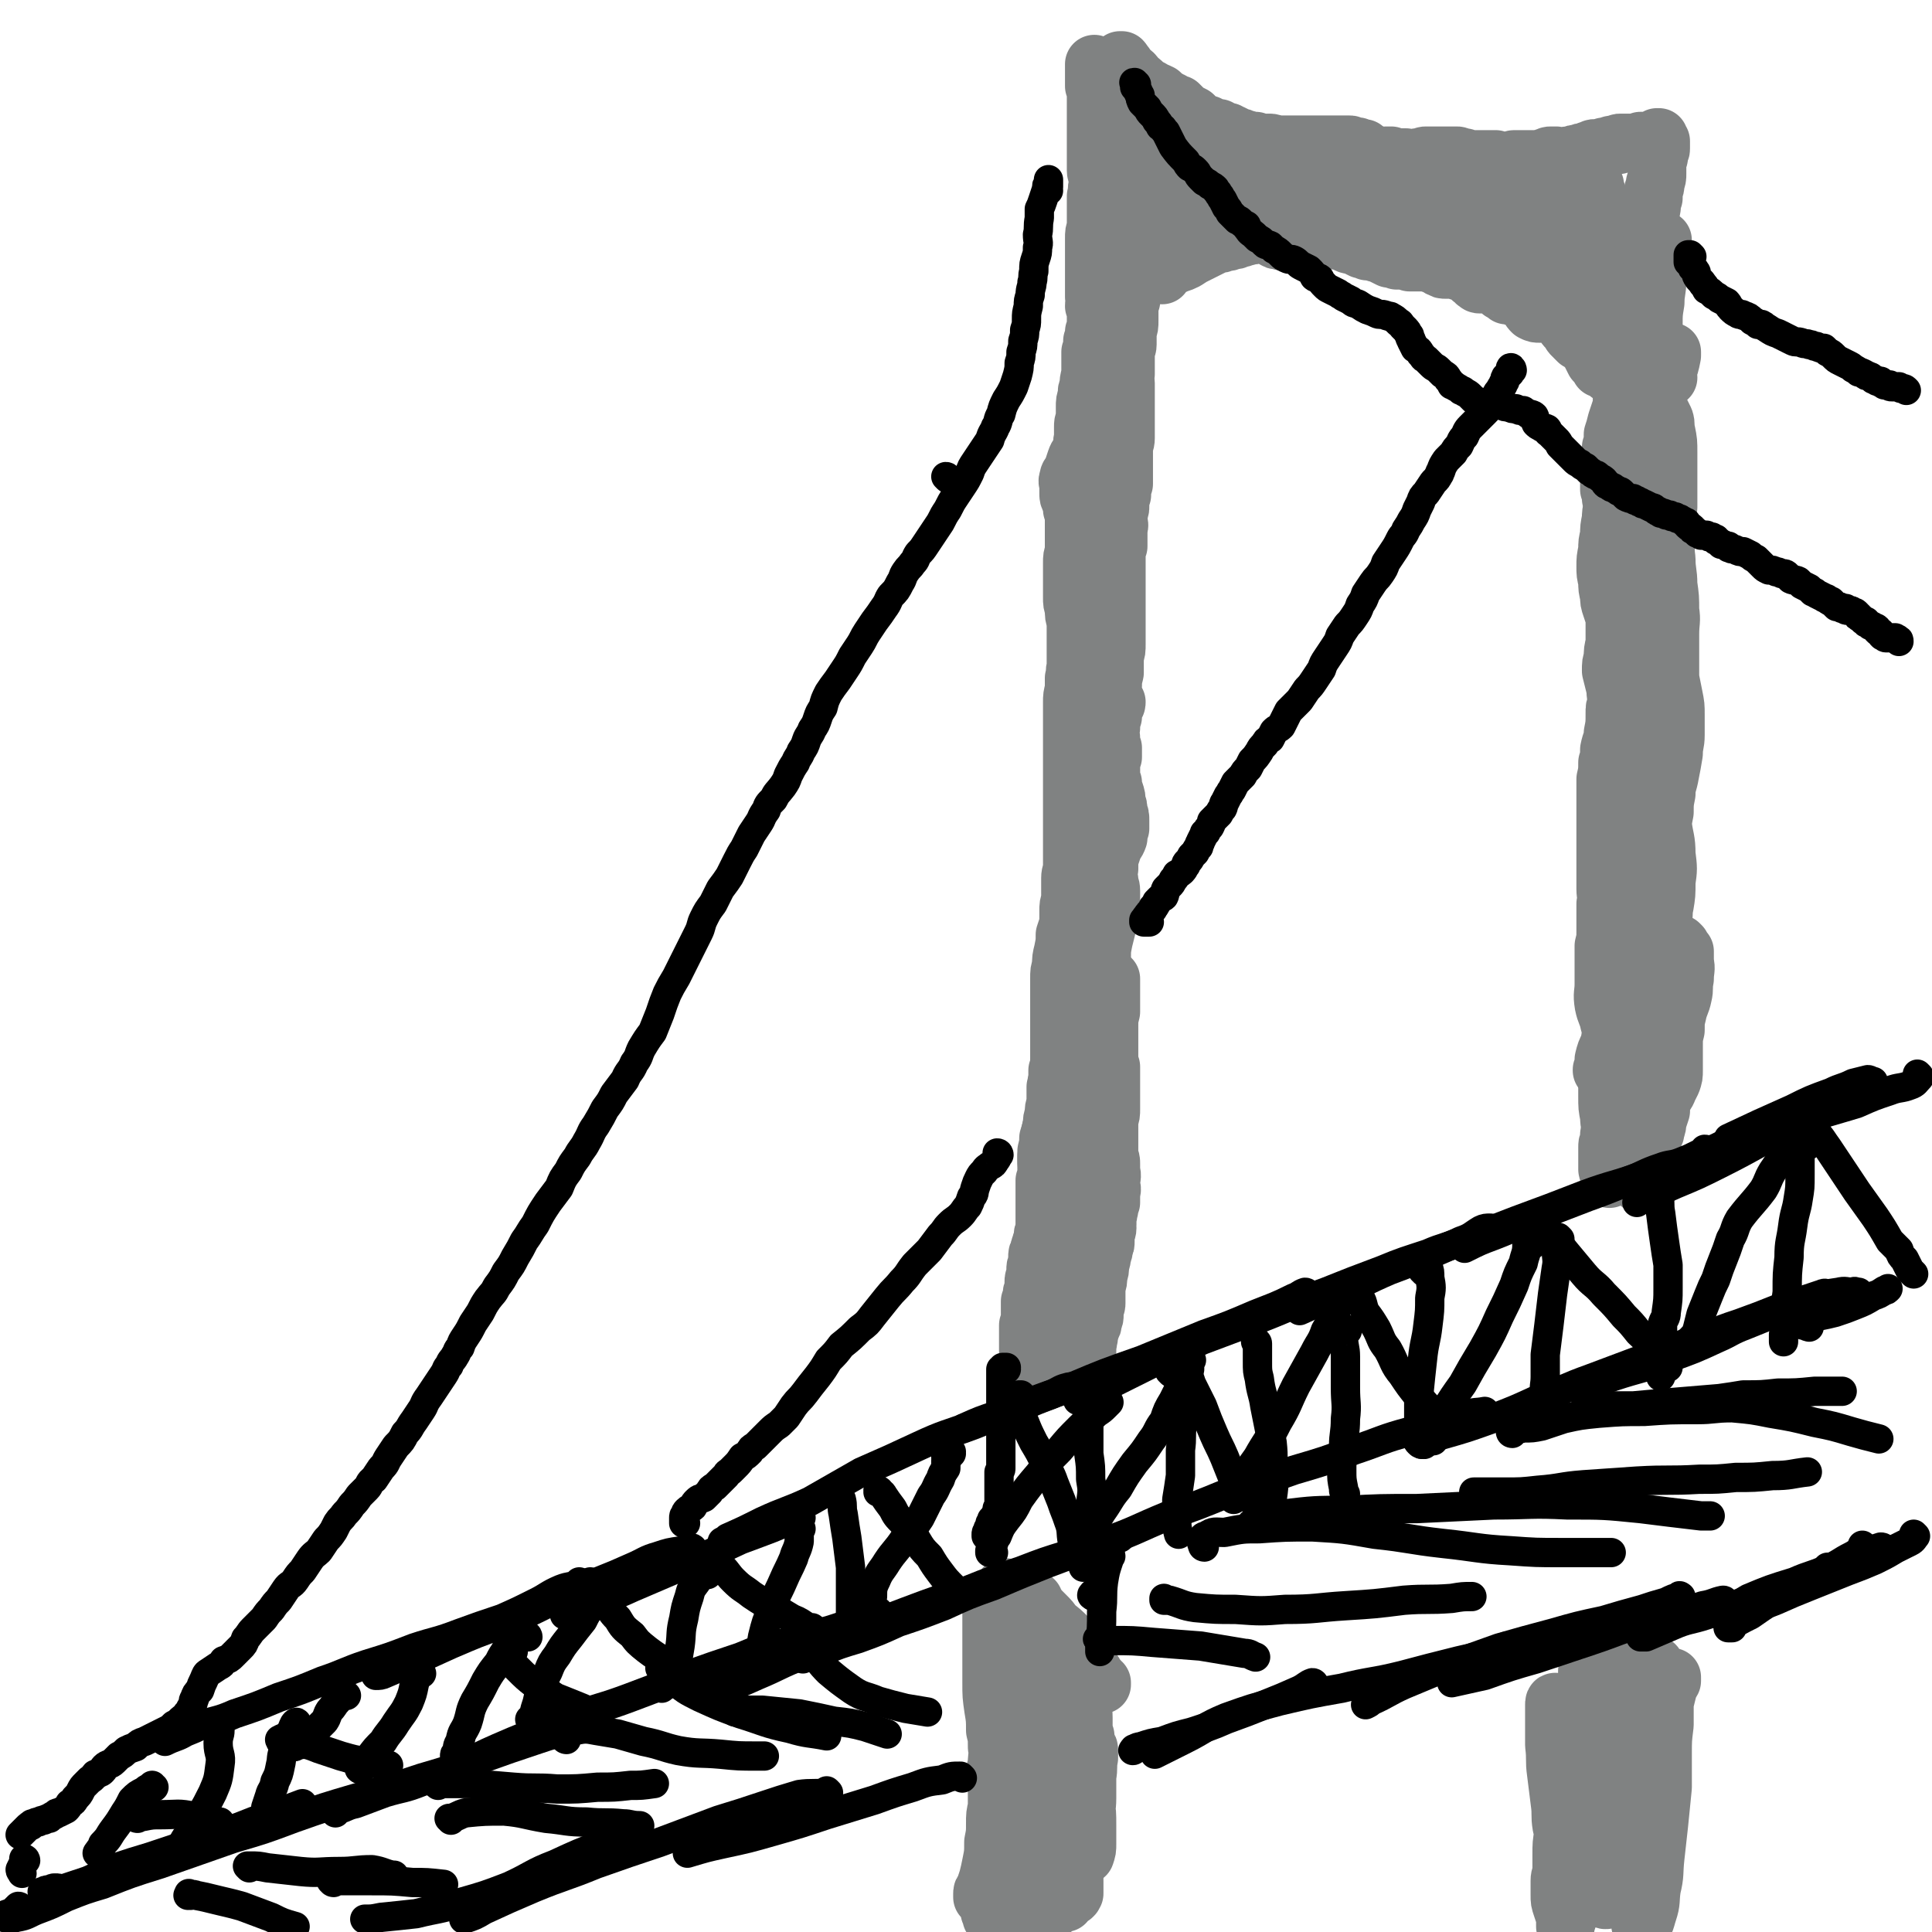 <svg viewBox='0 0 1054 1054' version='1.1' xmlns='http://www.w3.org/2000/svg' xmlns:xlink='http://www.w3.org/1999/xlink'><g fill='none' stroke='#808282' stroke-width='32' stroke-linecap='round' stroke-linejoin='round'><path d='M598,37c0,0 -1,-1 -1,-1 0,0 0,0 0,0 0,0 0,0 0,0 0,-1 0,-1 0,-1 0,0 0,0 0,0 0,0 0,0 0,0 0,0 0,0 0,1 0,0 0,0 0,1 0,1 0,1 0,3 0,1 0,1 0,3 0,2 0,2 0,4 1,3 1,3 1,5 0,3 0,3 0,6 0,3 0,3 0,6 0,3 0,3 0,6 0,3 0,3 0,6 0,6 0,6 0,11 0,3 0,3 0,6 0,2 1,2 1,4 0,2 0,2 0,4 -1,3 0,3 -1,6 0,3 0,3 0,5 0,4 0,4 0,7 0,2 0,2 0,5 -1,3 -1,3 -1,6 0,2 0,2 0,4 0,2 0,2 0,4 0,3 0,3 0,5 0,2 0,2 0,5 0,2 0,2 0,4 0,2 0,2 0,5 0,2 0,2 0,5 1,2 0,2 0,5 1,3 1,3 1,5 0,3 0,3 0,5 0,2 0,2 -1,4 0,3 0,3 -1,5 0,3 0,3 -1,6 0,3 0,3 0,6 0,3 0,3 0,6 -1,4 -1,4 -1,7 -1,2 -1,2 -1,5 -1,3 -1,3 -1,6 0,3 0,3 0,6 -1,3 -1,3 -1,5 0,3 0,3 0,6 -1,3 0,3 -1,6 -1,3 -2,3 -3,6 -1,3 -1,3 -2,6 -1,2 -2,2 -2,4 -1,2 0,2 0,4 0,2 0,2 0,4 0,2 0,2 1,4 1,2 1,2 1,5 1,3 1,3 1,6 0,3 0,3 0,6 0,3 0,3 0,6 0,2 0,2 0,5 -1,3 -1,3 -1,6 0,3 0,3 0,6 0,4 0,4 0,7 0,3 0,3 0,6 0,3 0,3 1,6 0,4 0,4 1,7 0,3 0,3 0,6 0,3 0,3 0,7 0,2 0,2 0,5 0,4 0,4 0,7 -1,3 0,3 -1,6 0,3 0,3 0,6 -1,4 -1,4 -1,7 0,4 0,4 0,8 0,3 0,3 0,6 0,3 0,3 0,6 0,3 0,3 0,5 0,3 0,3 0,7 0,1 0,1 0,2 0,3 0,3 0,6 0,5 0,5 0,10 0,3 0,3 0,6 0,2 0,2 0,5 0,2 0,2 0,3 0,1 0,1 0,2 0,2 0,2 0,5 0,3 0,3 0,6 0,3 0,3 0,7 0,2 0,3 0,5 0,4 -1,4 -1,7 0,3 0,3 0,6 0,3 0,3 0,6 -1,3 -1,3 -1,6 0,3 0,3 0,7 -1,3 -1,3 -2,6 0,4 0,4 -1,9 -1,4 -1,4 -1,8 -1,3 -1,3 -1,7 0,4 0,4 0,7 0,3 0,3 0,6 0,2 0,2 0,5 0,3 0,3 0,6 0,2 0,2 0,5 0,3 0,3 0,7 0,4 0,4 0,7 0,4 0,4 -1,7 0,3 0,3 0,5 -1,2 0,2 -1,4 0,2 0,2 0,3 0,3 0,3 0,6 -1,3 -1,3 -1,6 -1,3 -1,3 -1,6 -1,3 -1,3 -1,7 -1,2 -1,2 -1,5 0,2 0,2 -1,5 0,2 0,2 0,4 0,3 0,3 0,5 0,2 0,2 -1,4 0,2 0,2 0,5 0,3 0,3 0,5 0,3 0,3 0,5 0,2 0,2 0,4 0,2 0,2 0,3 0,2 0,2 0,5 -1,2 -1,2 -1,4 0,2 -1,2 -1,4 -1,2 -1,2 -1,4 -1,1 -1,1 -1,3 0,1 0,2 0,3 -1,2 -1,2 -1,4 0,1 0,1 0,3 -1,2 -1,2 -1,3 0,2 0,2 0,4 -1,2 -1,2 -1,4 0,2 0,2 -1,3 0,2 0,2 0,4 0,2 0,2 0,4 0,2 0,2 0,3 0,1 0,1 -1,2 0,2 0,2 0,3 0,1 0,1 0,2 0,1 0,1 0,2 0,1 0,1 0,2 0,1 0,1 0,1 0,0 0,0 0,1 0,0 0,0 0,0 0,1 0,1 0,1 0,1 0,1 0,1 0,1 0,0 0,1 0,0 0,0 0,0 0,1 1,1 1,2 0,0 0,0 0,1 0,1 0,1 0,2 0,0 0,0 1,1 0,1 0,1 0,1 0,1 0,1 0,1 0,0 0,0 0,0 0,0 0,0 0,1 0,0 0,0 0,0 0,0 0,0 0,0 0,0 0,0 0,0 0,0 0,-1 0,-1 -1,0 0,1 0,1 0,0 0,0 0,1 0,0 0,0 0,1 0,0 0,0 0,0 0,0 0,0 0,0 0,0 1,0 1,0 0,0 0,0 0,-1 1,-1 1,0 1,-1 1,-1 1,-1 1,-2 1,-1 1,-1 1,-2 1,-1 1,-1 1,-2 0,-2 0,-2 1,-4 0,-2 0,-2 1,-4 1,-2 1,-2 3,-5 0,-2 0,-2 1,-4 1,-2 1,-2 1,-3 1,-1 1,-1 1,-2 0,-1 0,-1 0,-2 0,-1 0,-1 0,-1 0,0 0,0 0,0 0,2 0,2 0,3 0,2 0,2 0,3 0,2 1,2 0,4 0,1 0,1 -1,3 0,1 0,1 -1,2 -1,1 -1,1 -1,3 -1,0 -1,0 -1,1 -1,1 -1,1 -1,1 0,0 0,0 0,1 0,0 0,0 0,0 -1,0 -1,0 -1,0 0,0 0,0 0,0 0,0 0,0 1,0 0,1 0,0 1,0 1,0 1,0 2,0 1,1 1,1 2,1 1,0 1,1 2,1 2,1 2,1 4,1 1,1 1,1 1,1 1,0 1,0 2,0 1,0 1,0 2,0 0,1 0,1 1,1 0,0 0,0 1,0 0,0 0,0 1,-1 0,0 0,0 0,0 0,0 0,0 1,0 0,-1 0,0 0,0 1,0 1,0 1,0 0,0 0,0 0,-1 0,0 0,0 0,0 0,0 0,0 0,0 0,-1 0,-1 0,-1 0,0 0,-1 1,-1 0,-1 0,-1 0,-2 0,-1 0,-1 0,-2 1,-1 0,-1 0,-2 1,-1 1,-1 1,-3 1,-2 0,-2 1,-4 1,-1 1,-1 1,-3 1,-2 1,-2 1,-4 0,-2 0,-2 0,-3 1,-2 1,-2 1,-3 0,-1 0,-1 0,-2 0,-1 0,-1 0,-3 0,0 0,0 0,0 0,-2 0,-2 0,-4 1,-3 1,-3 1,-6 1,-3 1,-3 1,-6 1,-3 1,-3 1,-5 1,-2 1,-2 1,-4 1,-2 1,-2 1,-4 0,-1 0,-1 0,-3 0,-2 1,-2 1,-4 0,-1 -1,-1 0,-2 0,-2 0,-2 0,-4 1,-2 0,-2 1,-4 0,-2 0,-2 1,-4 0,-2 0,-2 0,-5 1,-3 0,-3 0,-5 0,-4 1,-4 0,-7 0,-2 0,-2 0,-4 0,-2 0,-2 -1,-4 0,-2 0,-2 0,-4 0,-2 0,-2 0,-4 0,-3 0,-3 0,-6 0,-3 0,-3 0,-6 1,-3 1,-3 1,-6 0,-3 0,-3 0,-6 0,-2 0,-2 0,-4 0,-2 0,-2 0,-4 0,-2 0,-2 0,-5 0,-2 0,-2 0,-4 -1,-2 -1,-2 -1,-5 0,-3 0,-3 0,-5 0,-3 0,-3 0,-6 0,-3 0,-3 0,-6 0,-4 0,-4 1,-8 0,-3 0,-3 0,-7 0,-3 0,-3 0,-6 0,-3 0,-3 0,-5 '/><path d='M631,59c-1,0 -1,-1 -1,-1 -1,0 0,1 0,0 0,0 0,0 0,0 0,-1 0,-1 0,-2 0,0 0,0 0,-1 0,-1 0,-1 0,-1 0,-1 0,-1 -1,-1 0,0 0,0 0,0 -1,1 -1,1 -2,3 0,2 0,2 -1,4 0,3 0,3 -1,6 0,7 0,7 -1,13 -1,8 -1,8 -1,15 -1,5 -1,5 -2,9 0,4 0,4 0,7 0,3 0,3 0,6 -1,3 -1,3 -1,6 0,3 0,3 0,5 0,2 1,2 0,4 0,2 0,2 0,3 0,2 0,2 0,3 -1,3 -1,3 -1,5 0,2 0,2 0,4 0,2 0,2 0,5 0,3 -1,3 -1,5 0,2 0,2 0,3 -1,3 -1,3 -1,5 -1,3 -1,3 -1,6 0,2 0,2 0,5 0,3 0,3 -1,6 0,3 0,3 0,7 0,2 -1,2 -1,5 0,3 0,3 0,7 0,2 0,2 0,4 -1,3 0,3 0,5 0,3 0,3 0,5 0,3 0,3 0,5 0,4 0,4 0,8 0,3 0,3 0,7 0,2 0,2 0,5 0,3 -1,3 -1,5 0,3 0,3 0,5 0,2 0,2 0,5 0,2 0,2 0,4 0,3 0,3 0,6 -1,3 -1,3 -1,6 -1,3 -1,3 -1,6 0,2 0,2 -1,3 0,2 0,2 0,4 0,3 1,3 0,5 0,3 0,3 0,5 0,2 0,2 0,3 0,1 0,1 0,2 -1,2 -1,2 -1,5 0,2 0,2 0,5 0,2 0,2 0,5 0,3 0,3 0,6 0,3 0,3 0,6 0,3 0,3 0,6 0,3 0,3 0,6 0,4 0,4 0,7 0,3 0,3 0,7 0,4 0,4 -1,7 0,5 0,5 0,9 -1,4 -1,4 -1,7 -1,4 -1,4 -1,8 -1,3 -1,3 -1,6 -1,2 -1,2 -2,5 0,3 0,3 -1,7 0,4 0,4 -1,7 -1,4 -1,4 -1,8 -1,3 -1,3 -1,7 0,2 0,2 0,5 -1,3 0,3 -1,5 0,2 0,2 -1,5 0,2 0,2 -1,5 0,3 0,3 -1,7 0,3 0,3 0,6 -1,3 -1,3 -1,6 -1,2 -1,2 -1,5 0,3 0,3 -1,6 0,3 0,3 0,7 0,3 0,3 0,6 0,2 -1,2 -1,5 0,2 0,2 0,5 0,2 0,2 0,4 0,2 0,2 0,5 0,3 0,3 0,5 0,3 0,3 0,6 0,4 0,4 0,8 0,3 0,3 0,7 1,3 1,3 1,6 1,2 1,2 1,4 0,1 0,1 0,2 1,1 1,1 1,1 1,1 1,1 1,1 0,0 1,0 1,-1 0,-1 0,-1 0,-2 1,-2 1,-2 1,-5 1,-3 1,-3 2,-6 1,-4 1,-4 2,-8 0,-4 0,-4 1,-9 1,-4 1,-4 2,-8 1,-3 1,-3 2,-7 0,-2 0,-2 0,-5 0,-4 0,-4 0,-7 0,-3 -1,-3 -1,-6 -1,-3 -1,-3 0,-6 0,-3 0,-3 0,-5 1,-3 1,-3 2,-6 1,-3 2,-3 3,-6 0,-2 0,-2 1,-5 0,-2 0,-2 0,-4 0,-3 0,-3 -1,-5 0,-3 0,-3 -1,-5 0,-3 0,-3 -1,-6 -1,-2 -1,-2 -1,-5 -1,-1 -1,-1 -1,-3 0,-1 0,-1 0,-3 0,-2 0,-2 0,-4 0,-2 0,-2 1,-4 0,-2 0,-2 0,-5 -1,-2 -1,-2 -1,-5 0,-1 0,-1 -1,-3 0,-1 0,-1 0,-2 0,-1 0,-1 0,-2 0,-1 0,-1 1,-2 0,-2 0,-2 0,-3 1,-1 1,-1 1,-3 1,-2 1,-2 1,-3 1,-1 1,-1 1,-2 0,0 0,0 -1,0 0,2 0,2 -1,3 0,2 0,3 0,5 -1,3 -1,3 -1,6 -1,3 -1,3 -1,6 -1,4 -1,4 -2,7 -1,5 0,5 -1,9 -1,5 -1,5 -2,10 -1,5 -2,5 -3,10 -1,6 -1,6 -2,11 -1,6 -1,6 -1,11 -1,5 -1,6 -1,11 0,5 0,5 0,10 0,5 -1,5 -1,9 0,4 0,4 0,7 -1,4 -1,4 -1,8 0,4 0,4 0,7 0,6 0,6 0,12 -1,6 -1,6 -1,12 0,5 0,5 -1,11 0,4 0,4 -1,9 0,4 0,4 -1,8 -1,4 -1,4 -2,8 -1,5 -2,5 -3,9 -1,4 -1,4 -2,8 -1,4 -1,4 -2,8 -1,5 -1,5 -2,9 -1,3 -1,3 -2,7 -1,4 -1,4 -2,7 0,3 0,3 -1,7 0,2 0,2 0,5 0,2 0,2 1,5 0,3 1,3 1,6 1,3 0,3 0,6 1,3 0,3 0,6 0,2 0,2 0,4 0,2 0,2 0,4 0,3 0,3 0,6 0,2 0,2 0,5 1,3 1,3 1,5 1,4 1,3 2,7 0,2 0,2 0,5 0,2 0,2 0,4 0,2 -1,2 -1,4 -1,3 -1,3 -1,5 0,2 -1,1 -1,3 0,0 0,0 0,1 0,0 0,1 0,1 0,0 1,0 1,-1 1,-1 0,-1 1,-3 1,-3 1,-3 1,-6 1,-2 1,-2 1,-5 1,-3 0,-3 1,-7 0,-2 0,-2 1,-5 1,-3 2,-3 3,-6 1,-4 1,-4 2,-8 1,-3 2,-3 3,-7 2,-3 1,-3 2,-7 0,-3 0,-3 1,-7 0,-2 0,-2 0,-5 1,-2 1,-2 0,-4 0,-3 0,-3 0,-5 0,-3 -1,-3 -1,-6 -1,-4 0,-4 -1,-9 '/><path d='M614,36c0,0 0,-1 -1,-1 0,0 1,1 1,1 0,0 0,0 -1,0 0,-1 0,-1 0,-1 -1,0 -1,0 -1,-1 0,0 0,0 0,0 0,-1 0,-1 -1,-1 0,0 0,0 0,0 0,0 0,0 0,0 0,0 1,0 1,0 1,1 0,1 1,2 1,1 1,2 2,3 1,1 2,1 3,2 1,1 1,1 2,3 2,1 2,1 4,3 1,1 1,1 3,2 2,1 2,1 3,2 2,0 2,1 3,1 1,1 1,1 2,2 2,1 2,1 3,2 1,0 1,0 2,1 2,1 2,1 3,1 1,1 1,1 2,2 1,1 1,1 2,2 2,1 2,1 4,2 1,1 1,1 2,2 1,1 2,1 3,2 2,1 2,1 3,1 2,1 2,1 3,2 2,0 2,0 3,0 1,1 1,1 2,1 1,1 2,1 3,1 1,1 1,1 2,1 2,1 2,1 4,2 1,0 1,0 3,1 1,0 1,0 3,1 1,0 1,0 3,0 1,1 1,0 2,1 2,0 2,0 3,0 1,0 1,0 2,0 2,0 2,0 3,1 2,0 2,0 5,0 2,0 2,0 5,0 1,0 1,0 2,0 2,0 2,0 3,0 0,0 0,0 1,0 1,0 1,0 2,0 1,0 1,0 2,0 1,0 1,0 3,0 1,0 1,0 2,0 2,0 2,0 3,0 1,0 1,0 2,0 1,0 1,0 2,0 0,0 0,0 1,0 1,0 1,0 2,0 0,0 0,0 1,0 1,0 1,0 2,0 1,0 1,0 1,0 1,0 1,0 2,0 1,0 1,0 2,1 1,0 1,0 2,0 1,0 1,0 2,1 1,0 1,0 2,0 1,1 1,1 1,1 1,1 1,1 2,1 1,1 1,1 2,2 0,0 0,0 1,0 2,0 2,0 3,0 2,1 2,0 3,0 2,0 2,0 3,0 1,1 1,1 3,1 1,0 1,0 2,0 1,0 1,0 2,0 0,0 0,0 1,0 0,0 0,1 1,1 1,0 1,0 2,0 1,0 1,0 3,-1 1,0 1,0 3,0 1,-1 1,-1 2,-1 1,0 2,0 3,0 1,0 1,0 3,0 1,0 1,0 3,0 1,0 1,0 3,0 1,0 1,0 2,0 2,0 2,0 3,0 1,0 1,1 2,1 1,0 1,0 2,0 2,1 2,1 3,1 1,0 1,0 2,0 2,0 2,0 3,0 1,0 1,0 2,0 1,0 1,0 2,0 1,0 1,0 2,0 1,0 1,0 3,0 1,1 1,1 2,1 1,0 1,0 3,0 1,0 1,0 3,0 1,0 1,-1 2,-1 2,0 2,0 3,0 0,0 0,0 1,0 1,0 1,0 2,0 1,0 1,0 2,0 1,0 1,0 3,0 0,0 0,0 0,0 2,0 2,0 4,0 1,-1 1,-1 3,-1 1,-1 1,-1 2,-1 1,0 1,0 2,0 0,0 0,0 1,0 1,1 1,1 1,1 2,0 2,0 3,0 1,0 1,-1 2,-1 1,0 1,0 2,0 2,-1 2,-1 4,-1 2,-1 2,-1 4,-1 1,0 1,-1 2,-1 1,0 1,0 2,0 0,-1 0,-1 1,-1 1,0 1,0 2,0 1,0 1,0 2,0 1,-1 1,-1 2,-1 1,0 1,0 2,0 1,-1 1,-1 2,-1 1,0 1,0 2,0 0,0 0,0 1,0 0,-1 0,-1 1,-1 0,0 0,0 1,0 0,0 0,0 0,0 2,0 2,0 3,0 1,0 1,0 1,0 1,0 1,0 1,0 0,0 0,0 0,0 0,0 0,0 1,0 0,0 0,0 0,0 1,0 1,0 1,0 1,0 1,0 1,0 1,0 1,0 1,0 1,0 1,-1 1,-1 1,0 1,0 1,0 1,0 1,0 1,0 0,0 0,0 0,0 1,0 1,0 1,0 0,0 0,0 1,0 0,0 0,0 0,0 1,0 1,0 2,0 1,0 1,0 1,-1 1,0 1,0 1,0 1,0 1,0 1,-1 0,0 0,0 1,0 0,0 0,0 0,0 0,1 0,1 0,1 0,0 0,0 0,1 0,0 0,0 1,0 0,0 0,0 0,0 0,0 0,0 0,0 0,1 0,1 0,1 0,1 0,1 0,1 0,1 0,1 0,2 0,1 0,1 -1,2 0,1 0,1 0,2 0,2 -1,2 -1,4 0,1 0,1 0,2 0,2 0,2 0,4 0,2 0,2 -1,5 0,2 0,2 -1,4 0,2 0,2 0,4 -1,1 -1,1 -2,3 0,3 0,3 -1,5 -1,3 0,3 -1,6 -1,3 -1,3 -2,7 -1,4 -1,4 -2,8 -1,4 -1,4 -3,7 0,2 0,2 -1,4 0,2 0,2 -1,4 0,2 0,2 0,3 0,2 0,2 0,4 0,4 -1,4 -1,8 0,3 0,3 0,5 0,1 0,1 0,2 -1,3 -1,3 -1,5 0,1 0,1 0,1 0,2 0,2 0,3 0,2 -1,2 -1,3 0,1 0,1 0,3 0,2 1,2 1,4 0,2 0,2 0,4 0,2 0,2 1,4 0,2 0,2 0,4 0,1 0,1 0,2 0,2 0,2 1,3 0,0 0,0 0,1 0,0 0,0 0,0 0,1 0,1 0,1 1,0 1,0 1,0 0,-2 0,-2 0,-3 0,-3 0,-3 0,-6 1,-4 1,-4 2,-7 0,-4 0,-4 1,-8 0,-4 1,-4 1,-8 1,-4 1,-4 1,-8 0,-4 0,-4 1,-8 0,-3 0,-3 0,-6 0,-3 -1,-3 -1,-5 0,-1 0,-1 0,-2 0,-1 1,-1 1,-2 1,-1 1,-1 2,-2 1,-2 1,-2 2,-4 1,-1 1,-1 3,-3 0,-2 1,-2 1,-3 1,-1 1,-1 1,-2 1,-1 1,-1 1,-2 0,-1 0,-2 1,-2 0,1 0,1 0,2 0,4 0,4 -1,8 -1,6 -2,6 -3,12 -1,7 0,7 -1,15 -1,7 -1,7 -2,13 0,4 -1,4 -2,7 0,1 0,1 -1,2 0,1 0,1 0,1 0,1 0,1 0,0 1,0 1,0 1,-1 2,-2 2,-2 2,-5 1,-4 1,-4 2,-8 0,-6 0,-6 1,-12 0,-6 1,-6 1,-12 0,-6 0,-6 -1,-12 -1,-6 -1,-5 -2,-10 -1,-3 -1,-3 -1,-5 -1,-1 -1,-1 -1,-2 0,-2 0,-2 0,-4 0,-2 0,-2 0,-4 0,-1 1,-1 1,-2 1,-1 0,-1 1,-1 0,-1 0,-1 0,-1 0,2 0,2 -1,4 0,4 0,4 -1,9 -1,5 -1,5 -2,10 -1,5 0,5 0,10 -1,4 -1,4 -1,9 0,5 0,5 1,9 0,5 0,5 1,10 0,6 0,6 0,11 -1,6 -1,6 -1,12 -1,5 -1,5 -2,11 0,5 0,5 0,11 -1,5 -1,5 -2,11 0,3 0,3 -1,7 -1,4 -1,4 -2,7 -1,4 -1,4 -1,7 0,4 0,4 0,8 0,4 0,4 0,8 0,4 1,4 1,8 1,5 1,5 1,10 1,4 1,4 0,8 0,4 0,4 0,8 -1,4 -1,4 -2,7 0,4 0,4 -1,7 -1,7 -1,7 -2,13 0,4 0,4 -1,7 0,1 0,2 0,2 0,0 0,-1 0,-2 1,-4 1,-4 2,-8 2,-7 2,-7 3,-13 1,-4 0,-4 1,-8 '/><path d='M894,223c0,0 -1,-1 -1,-1 0,0 0,1 0,1 0,0 0,-1 0,0 0,1 1,1 1,2 0,2 0,2 0,5 0,4 0,4 0,8 0,5 0,5 1,10 0,6 0,6 0,12 0,7 -1,7 0,14 0,7 0,7 0,15 0,8 0,8 1,16 0,8 0,8 1,16 0,5 0,5 1,10 0,1 0,1 1,2 0,1 0,0 0,0 2,-3 1,-3 2,-6 1,-6 1,-6 2,-12 1,-5 0,-5 1,-10 '/><path d='M910,206c0,0 -1,0 -1,-1 0,0 0,0 0,-1 2,-5 2,-5 3,-10 0,-1 0,-2 0,-2 0,0 -1,1 -2,2 -2,3 -2,3 -4,7 -2,5 -2,5 -3,10 -2,6 -2,6 -2,12 -1,6 -1,6 -2,13 -1,8 -1,8 -1,16 -1,8 -1,8 -1,17 -1,8 -1,8 -1,17 0,9 0,9 0,19 1,9 1,9 2,18 0,6 1,6 1,12 -1,4 -1,4 -1,8 -1,4 -2,4 -3,8 -1,4 -1,4 -2,9 -1,5 -1,5 -2,11 -1,6 -1,6 -2,12 0,7 0,7 -1,14 -1,6 0,6 -1,12 0,4 -1,4 -1,9 0,4 0,4 0,9 -1,4 -1,4 -1,8 0,4 0,3 0,7 -1,5 -1,5 -1,10 0,4 0,4 0,9 0,5 0,5 0,11 0,3 0,3 0,5 0,1 0,3 0,3 1,-1 2,-2 2,-3 2,-6 2,-6 4,-12 1,-2 1,-2 1,-4 1,-4 1,-4 3,-8 '/><path d='M906,225c0,0 -1,-1 -1,-1 0,0 1,1 1,1 1,2 1,2 2,4 1,3 0,3 1,7 1,5 1,5 1,11 0,7 0,7 0,15 0,7 0,7 0,15 -1,7 -1,7 -1,14 0,7 -1,7 0,14 0,7 1,7 1,14 1,7 1,7 1,14 1,6 0,6 0,13 0,6 0,6 0,12 0,6 0,6 0,12 1,5 1,5 2,10 1,5 1,5 1,10 0,6 0,6 0,11 0,5 -1,5 -1,10 -1,6 -1,6 -2,11 -1,6 -2,6 -2,11 -1,5 -1,5 -1,10 -1,5 -1,5 -1,10 -1,6 -1,6 -1,11 0,5 0,5 0,11 0,3 0,3 0,7 0,2 0,2 -1,3 0,2 0,2 0,3 -1,1 -1,1 -1,2 0,2 0,2 0,4 0,3 0,3 0,6 0,1 0,1 0,2 1,1 1,2 2,2 0,-1 1,-1 1,-2 1,-4 0,-4 1,-8 1,-6 1,-6 1,-13 1,-7 1,-7 0,-15 0,-8 -1,-8 -2,-16 0,-3 0,-3 -1,-7 0,-1 0,-1 -1,-2 0,0 -1,0 -1,0 -1,2 -1,3 -1,5 0,3 0,3 0,7 -1,4 -1,4 -1,8 0,4 0,4 -1,9 0,5 0,5 0,10 -1,5 -1,5 -1,10 -1,4 -1,4 -1,8 -1,4 -1,4 -1,7 0,4 0,4 0,7 -1,5 -1,5 -1,9 1,4 1,4 1,9 0,3 0,3 0,7 0,4 1,4 1,7 0,3 0,3 0,7 0,4 0,4 0,8 0,3 0,3 0,6 0,4 0,4 0,8 0,4 1,4 1,8 0,4 0,4 0,7 0,4 0,4 0,7 0,1 0,1 0,2 0,0 0,0 0,0 0,-3 0,-3 0,-6 0,-6 0,-6 -1,-11 0,-8 0,-8 0,-15 -1,-8 -1,-8 -2,-16 -1,-6 0,-6 -1,-12 -1,-5 -1,-5 -2,-9 -1,-3 -1,-3 -2,-7 0,-3 0,-3 -1,-7 0,-3 0,-3 1,-6 0,-2 0,-2 0,-5 0,0 1,0 1,-1 0,0 -1,0 -1,0 -1,2 -1,2 -2,5 -2,2 -1,3 -2,6 -1,4 -1,4 -1,8 -1,4 0,4 -1,8 0,5 0,5 -1,10 0,5 0,5 -1,11 0,4 -1,4 -1,9 -1,4 -1,4 -2,8 0,4 0,4 0,7 -1,5 0,5 0,9 0,5 0,5 0,9 0,3 -1,3 -1,6 0,3 0,3 0,5 -1,1 -1,1 -1,2 0,1 0,1 0,2 0,0 0,0 0,1 0,0 0,0 0,1 0,1 0,1 0,2 0,2 0,2 0,4 0,1 0,1 0,2 0,1 0,1 0,1 0,0 0,0 0,0 0,-1 0,-1 0,-2 0,-1 0,-1 0,-2 0,0 0,0 0,-1 0,0 0,0 0,0 0,0 0,0 0,0 0,0 0,0 0,0 0,1 0,1 0,3 0,1 0,1 -1,3 0,2 0,2 0,3 -1,2 -1,2 -1,4 0,1 0,1 0,2 0,2 0,2 0,3 0,1 0,1 0,3 0,2 0,2 0,4 0,1 1,1 1,2 0,0 0,0 0,1 0,0 0,0 0,1 0,0 0,0 0,0 0,0 0,0 0,0 0,0 0,0 0,1 0,0 0,0 0,0 1,-1 1,-1 1,-1 0,-1 0,-1 1,-2 0,-1 0,-1 0,-3 1,-1 1,-1 2,-3 0,-1 0,-1 0,-3 1,-1 1,-1 1,-2 0,-2 0,-2 0,-3 1,-2 1,-2 1,-5 0,-3 0,-3 1,-6 1,-4 1,-4 2,-8 1,-4 1,-4 2,-7 0,-3 0,-3 1,-6 0,-2 0,-2 0,-3 0,-4 0,-4 1,-9 0,-4 0,-4 0,-9 0,-3 0,-3 0,-5 1,-2 1,-2 2,-4 0,-1 0,-1 0,-1 0,0 0,0 0,0 0,2 0,2 1,4 0,3 0,3 0,6 1,5 1,5 1,9 0,5 0,5 0,10 0,4 0,4 0,9 1,2 0,2 1,4 0,1 0,1 1,3 1,2 1,2 3,5 0,1 1,1 1,3 1,1 1,1 1,2 0,1 0,1 0,2 0,0 0,0 0,0 1,-2 1,-2 1,-3 1,-3 1,-3 1,-5 1,-3 1,-3 2,-6 0,-3 0,-3 1,-6 1,-3 2,-3 3,-6 1,-2 1,-2 2,-4 1,-3 1,-3 1,-6 0,-3 0,-3 0,-6 0,-4 0,-4 0,-7 0,-5 0,-5 1,-9 0,-5 0,-5 1,-9 1,-5 2,-5 3,-10 1,-4 0,-4 1,-9 0,-5 1,-5 0,-9 0,-3 0,-3 0,-6 -1,-1 -1,-1 -2,-3 -1,-1 -1,-1 -1,-1 -1,0 -1,0 -1,0 -1,2 -1,2 -1,4 -1,4 -1,5 -2,9 0,5 -1,5 -2,11 -1,5 -1,5 -2,11 -2,6 -2,6 -3,11 -1,6 -1,6 -2,11 -1,4 -1,4 -2,9 0,3 0,3 -1,6 -1,2 -1,2 -1,5 -1,1 0,1 -1,2 0,1 0,1 0,1 0,0 0,0 0,0 0,-3 0,-3 1,-6 0,-5 0,-5 0,-10 0,-6 0,-6 0,-12 0,-6 0,-6 0,-12 0,-6 0,-6 0,-11 0,-5 0,-5 0,-10 1,-6 1,-6 1,-12 0,-6 0,-6 0,-12 1,-5 1,-5 1,-9 1,-5 1,-5 1,-9 0,-5 0,-5 0,-9 1,-4 1,-4 1,-8 0,-3 0,-3 0,-6 -1,-5 -1,-5 -2,-9 -1,-4 -1,-4 -1,-8 -1,-5 -1,-5 -2,-11 -1,-5 -1,-5 -2,-11 -1,-6 -1,-6 -2,-11 0,-4 0,-4 0,-8 0,-3 0,-3 0,-7 0,-1 0,-1 0,-2 0,-3 0,-3 0,-7 0,-1 0,-1 0,-2 0,-5 0,-5 0,-11 0,-6 0,-6 0,-13 0,-7 1,-7 0,-14 0,-6 0,-6 0,-12 -1,-5 0,-5 -1,-11 0,-5 0,-5 -1,-11 0,-6 0,-6 -1,-12 0,-6 0,-6 0,-13 0,-9 0,-9 1,-18 1,-11 2,-10 4,-21 1,-10 1,-10 2,-19 1,-9 1,-9 2,-17 0,-3 0,-3 0,-7 '/><path d='M635,139c0,0 -1,-1 -1,-1 0,0 0,0 0,1 -2,0 -2,0 -4,1 -1,0 -1,0 -1,0 0,0 0,0 0,0 0,0 0,0 0,0 0,-1 0,-1 0,-2 1,-1 1,-1 2,-3 0,0 0,0 1,-1 2,-1 2,-1 4,-2 2,-1 2,-1 5,-2 3,-1 3,-1 6,-2 3,-2 3,-2 7,-3 2,-1 2,-2 4,-3 2,0 2,0 4,-1 2,0 2,0 4,0 2,-1 2,-1 4,-1 1,0 1,0 3,0 2,-1 2,-1 3,-1 1,0 1,0 2,0 1,-1 1,-1 2,-1 0,0 0,0 0,0 0,0 0,0 0,0 0,0 0,1 0,1 -1,2 -1,2 -2,3 '/><path d='M634,150c0,0 -1,-1 -1,-1 0,0 -1,1 -1,1 0,0 0,-1 0,-1 0,0 0,0 0,0 0,0 0,0 0,0 0,0 -1,-1 -1,-1 0,0 1,1 1,1 1,-1 1,-1 1,-1 2,-1 2,-1 4,-2 3,-1 3,-1 5,-2 3,-1 3,-1 5,-2 3,-2 3,-2 5,-3 2,-1 2,-1 4,-2 2,-1 2,-1 4,-2 2,-1 2,-1 4,-2 2,0 2,0 4,-1 2,0 2,0 4,-1 2,0 2,0 4,-1 2,0 2,-1 4,-1 2,-1 2,0 4,-1 2,-1 2,-1 4,-2 1,-1 1,-1 3,-2 2,-1 1,-1 3,-1 1,-1 2,-1 3,-1 1,-1 1,-1 3,-1 1,-1 1,-1 3,-1 2,-1 2,-1 3,-1 2,-1 2,-1 3,-2 2,0 2,0 4,0 0,0 0,-1 1,-1 1,0 1,0 2,0 1,0 1,0 3,0 1,0 1,0 3,0 1,0 1,0 2,0 2,0 2,0 3,0 2,0 2,0 3,1 2,0 2,0 3,0 2,0 2,0 3,0 1,0 1,0 2,1 1,0 1,0 3,1 1,0 1,0 2,1 1,1 1,1 2,2 0,0 0,0 1,1 0,1 0,1 1,1 1,0 1,0 2,0 1,0 1,0 2,0 '/><path d='M696,128c0,0 0,-1 -1,-1 0,1 0,2 0,3 1,1 1,1 3,1 2,1 3,1 5,1 3,1 3,0 6,0 3,0 3,0 5,0 3,0 3,0 6,0 3,-1 3,-1 5,-1 3,0 3,0 5,0 3,1 3,1 5,2 2,1 2,0 4,1 2,1 2,1 4,2 1,0 1,0 3,1 3,0 3,0 5,1 2,0 2,0 3,1 2,1 2,1 4,2 2,0 2,0 4,1 2,0 2,0 4,0 1,0 1,0 3,1 2,0 2,0 4,0 1,0 1,0 3,0 1,0 1,0 2,0 1,0 1,0 2,0 1,1 1,0 1,1 1,0 1,0 3,1 1,1 1,1 2,1 1,1 1,1 3,1 1,0 1,0 2,0 1,0 1,0 3,0 1,0 1,0 2,1 1,0 1,0 2,0 1,0 1,0 2,0 1,1 1,1 2,2 1,1 1,1 1,2 1,0 1,0 2,1 0,1 0,1 1,1 0,1 1,1 1,1 1,0 1,0 2,0 2,0 2,0 3,0 2,0 2,1 3,1 1,0 1,0 2,1 1,0 1,1 2,2 1,0 1,0 2,1 0,0 0,0 1,1 1,0 1,0 2,0 2,1 2,1 3,1 2,0 2,0 3,0 1,1 1,1 1,2 2,1 2,2 3,3 1,2 1,2 2,3 2,1 2,1 4,1 1,0 1,0 2,0 2,0 2,0 4,0 2,1 2,0 3,1 1,0 1,1 2,1 1,1 1,2 2,3 1,2 1,2 2,3 1,1 1,1 2,2 0,1 0,1 1,2 1,0 1,0 1,1 1,1 1,1 2,2 1,0 1,0 2,1 1,1 1,1 2,2 1,1 1,1 2,2 1,1 1,1 1,2 1,2 1,2 2,4 1,1 1,1 2,2 1,1 1,1 1,2 2,0 2,0 3,1 1,1 1,1 2,2 2,0 2,0 3,1 1,1 1,1 2,3 1,0 1,0 1,2 1,1 1,1 1,3 0,2 0,2 0,3 0,2 0,2 1,4 0,1 0,1 1,1 0,1 0,1 0,0 1,-1 1,-1 2,-2 0,-2 0,-2 0,-4 0,-3 0,-3 0,-6 -1,-4 -2,-4 -3,-8 -1,-4 -1,-4 -3,-8 -1,-5 -1,-5 -2,-9 -1,-5 -1,-5 -2,-9 0,-4 -1,-4 -1,-8 -1,-4 -1,-4 -2,-9 -1,-4 -1,-4 -2,-8 -1,-4 -1,-3 -2,-7 -1,-4 0,-4 -1,-7 -1,-3 -1,-3 -1,-5 -1,-2 -1,-2 -1,-4 0,-2 0,-2 0,-4 -1,-3 -1,-3 -1,-6 0,-2 0,-2 0,-4 0,-1 0,-1 1,-3 0,-1 0,-1 0,-2 1,-1 1,0 1,-1 1,-1 1,-1 1,-2 0,0 0,0 0,0 0,0 0,1 0,1 -1,1 -1,1 -2,2 -1,2 -1,2 -3,3 -1,1 -1,1 -2,2 -1,0 -1,0 -1,0 0,-1 1,-1 1,-2 2,-2 2,-2 3,-4 2,-2 1,-2 2,-5 0,-1 1,-1 1,-1 -1,-1 -2,-1 -3,0 -4,1 -4,2 -7,5 -5,3 -5,3 -9,6 -4,3 -4,3 -8,6 -3,3 -3,3 -7,5 -2,2 -2,2 -5,3 0,0 -1,0 -1,0 -1,0 0,0 0,0 0,-1 0,-1 1,-2 1,-2 1,-2 2,-3 2,-2 2,-2 4,-3 2,-1 2,-1 4,-3 3,-1 3,-1 7,-2 3,-1 3,-1 7,0 4,0 4,0 7,1 2,1 3,2 3,4 0,2 -1,2 -3,4 -3,4 -3,5 -8,8 -4,3 -4,3 -10,5 -5,1 -5,1 -10,1 -5,0 -6,1 -11,-1 -5,-2 -5,-3 -9,-6 -5,-5 -5,-5 -7,-11 -2,-4 -2,-4 -3,-9 0,-2 1,-2 2,-3 2,-2 3,-2 5,-1 4,1 4,2 8,4 3,1 3,2 7,3 3,1 3,1 5,2 2,0 2,0 4,0 0,0 1,-1 1,-1 -1,0 -1,0 -2,0 -5,1 -5,2 -10,3 -6,1 -6,1 -11,2 -2,0 -2,1 -4,1 -6,0 -6,0 -12,0 -10,1 -10,1 -19,1 -7,1 -7,2 -14,1 -4,-1 -5,-1 -8,-4 -2,-2 -3,-3 -3,-5 0,-1 1,-2 3,-2 3,-2 3,-2 7,-3 5,-1 5,0 9,-1 4,0 4,0 9,-1 1,0 1,0 2,0 0,0 0,0 0,0 -3,0 -3,0 -6,0 -4,0 -4,0 -9,0 -6,0 -6,0 -13,1 -8,0 -8,0 -16,0 -7,0 -7,1 -15,0 -6,-1 -6,-1 -11,-3 -3,-1 -3,-1 -5,-4 -2,-1 -2,-1 -3,-3 0,-2 -1,-2 0,-3 0,-1 1,-1 2,-1 2,0 2,0 4,0 1,0 1,1 2,1 1,1 1,1 1,1 0,0 0,0 0,0 0,0 0,0 0,0 -3,0 -3,0 -5,0 -4,-1 -4,-1 -8,-1 -4,-1 -4,-1 -8,-1 -3,-1 -3,-1 -7,-1 -4,-1 -4,-1 -8,-1 -4,0 -4,0 -7,0 -2,-1 -2,-1 -3,-1 -1,0 -1,0 -2,-1 -1,0 -1,0 -2,0 0,0 0,0 -1,0 -1,0 -2,0 -3,1 -2,0 -2,0 -3,1 -2,1 -2,1 -3,2 -1,0 -1,0 -2,1 -1,0 -1,0 -2,1 0,0 0,0 -1,0 -2,1 -1,2 -3,3 -2,1 -2,1 -3,2 -3,3 -3,3 -5,6 -2,2 -2,3 -4,5 -1,2 -2,1 -3,3 0,0 -1,1 -1,1 1,-1 1,-2 3,-4 2,-3 3,-3 5,-6 5,-4 4,-5 8,-10 2,-2 2,-2 4,-4 1,-2 1,-1 2,-3 2,-1 1,-1 3,-2 0,-1 1,-2 1,-2 -4,3 -5,5 -10,8 -3,3 -3,2 -7,4 -2,1 -2,1 -4,2 0,0 0,0 0,0 0,-2 1,-2 2,-3 2,-1 2,-1 5,-2 3,-1 3,-1 7,-1 4,0 4,1 8,2 5,2 5,2 10,3 5,0 5,0 9,0 4,0 4,0 9,0 5,1 5,0 11,0 7,1 7,1 13,2 6,0 6,0 13,1 4,1 4,1 9,1 3,1 3,1 7,2 2,0 1,1 3,1 2,1 2,1 3,2 4,1 4,1 7,2 4,2 4,2 8,4 5,1 5,1 10,2 5,0 5,0 10,1 5,0 5,0 9,0 5,0 5,0 9,0 5,0 5,0 9,1 3,0 3,1 7,2 1,0 1,0 2,0 '/><path d='M834,137c-1,0 -1,-1 -1,-1 0,0 0,0 0,1 0,0 0,0 0,0 1,1 1,1 2,3 2,2 2,2 4,4 1,2 1,2 3,3 1,2 1,2 3,3 2,2 1,2 3,3 2,1 2,0 3,0 '/><path d='M862,143c0,0 -1,0 -1,-1 0,0 1,1 1,1 2,1 2,1 4,2 2,1 2,0 4,1 '/><path d='M882,191c0,0 -1,-1 -1,-1 0,0 1,0 1,1 1,1 1,1 2,2 2,2 2,2 3,5 1,4 1,4 1,8 1,4 0,5 0,9 0,3 0,3 0,6 1,4 1,4 2,7 0,2 0,2 1,4 1,2 1,2 2,4 0,2 0,3 0,5 0,2 0,2 0,4 1,2 1,2 1,4 0,1 0,1 0,3 0,2 0,2 0,3 0,2 0,2 -1,4 0,2 0,2 -1,5 0,1 0,1 0,3 0,2 0,2 0,3 0,1 0,1 0,1 0,0 0,0 0,0 0,-2 0,-2 0,-3 0,-1 0,-1 0,-2 '/><path d='M886,208c0,0 -1,-2 -1,-1 0,1 0,2 0,5 0,3 0,3 0,7 0,2 0,2 -1,5 -1,3 -1,3 -2,6 -1,4 -1,4 -2,7 0,4 0,4 -1,7 0,4 0,4 0,7 -1,4 -1,4 -1,8 0,4 0,4 0,8 1,2 1,2 1,4 0,0 0,0 0,1 '/><path d='M884,239c0,0 -1,-1 -1,-1 0,1 0,2 0,3 0,4 0,4 -1,7 0,4 0,4 -1,7 0,4 0,4 -1,7 0,3 0,3 0,7 0,3 0,3 0,7 -1,4 -1,4 -1,7 -1,5 -1,5 -1,9 -1,4 -1,4 -1,8 -1,5 -1,5 -1,9 0,4 0,4 1,8 0,4 0,4 1,8 0,3 0,3 1,6 1,3 1,3 2,6 0,3 0,3 0,6 0,4 0,4 0,8 -1,4 -1,4 -1,8 -1,3 -1,3 -1,7 1,4 1,4 2,8 1,5 1,5 2,9 1,3 2,2 3,5 '/><path d='M883,376c0,0 -1,-1 -1,-1 -1,3 0,4 0,9 -1,2 -1,2 -1,5 0,6 0,6 -1,11 0,4 -1,4 -2,9 0,4 0,4 -1,7 0,4 0,5 -1,9 0,4 0,4 0,8 0,5 0,5 0,10 0,5 0,5 0,10 0,5 0,5 0,11 0,5 0,5 0,11 0,5 0,5 0,10 0,4 1,4 0,8 0,4 0,4 0,8 0,3 0,3 0,7 0,4 0,4 -1,8 0,5 0,5 0,10 0,5 0,5 0,11 0,5 -1,5 0,11 1,5 2,5 3,10 2,4 2,4 5,8 2,4 2,4 4,8 2,3 3,2 5,5 '/><path d='M895,558c0,-1 -1,-1 -1,-1 0,0 1,0 1,0 0,3 -1,3 -1,5 0,2 0,2 0,4 0,3 0,3 0,6 0,4 0,4 0,9 0,4 0,4 0,8 0,5 0,5 0,10 0,5 0,5 0,10 -1,6 -1,6 -1,11 0,5 0,5 0,10 0,5 0,5 1,9 0,2 0,2 1,5 0,1 0,1 0,2 '/><path d='M882,614c0,0 -1,-1 -1,-1 0,1 0,2 0,4 0,2 0,2 -1,4 0,0 0,1 0,1 -1,-1 -1,-2 -1,-3 0,-5 -1,-5 -1,-10 -1,-5 -1,-5 -1,-11 0,-3 0,-3 0,-6 '/><path d='M875,585c0,-1 -1,-1 -1,-1 0,-1 0,0 0,0 1,-3 1,-3 1,-6 1,-4 1,-4 3,-8 1,-6 1,-6 3,-12 2,-7 2,-7 4,-14 1,-4 1,-4 2,-7 '/><path d='M543,876c-1,0 -1,-1 -1,-1 -1,1 0,2 -1,3 0,4 0,4 0,7 0,4 0,4 0,9 0,5 0,5 0,10 0,7 0,7 0,14 0,7 0,7 1,14 1,6 1,6 1,12 1,4 1,4 1,8 0,2 0,2 1,5 0,1 0,1 1,1 0,1 0,0 1,-1 0,-2 0,-2 1,-5 0,-4 0,-4 1,-8 0,-4 0,-4 0,-9 0,-5 0,-5 0,-11 -1,-6 -1,-6 -2,-12 -1,-5 -1,-5 -2,-11 0,-4 0,-4 0,-8 0,-4 0,-4 0,-7 0,-4 1,-4 1,-8 0,-1 0,-1 0,-2 1,-3 1,-3 1,-6 1,-2 1,-2 1,-4 0,0 0,0 0,0 0,1 0,1 0,2 -1,3 -1,3 -1,6 -1,4 -1,4 -1,7 -1,5 -1,5 -1,9 0,5 0,5 0,10 0,6 0,6 1,12 0,7 1,7 1,14 1,6 1,6 1,11 0,5 0,5 -1,10 0,4 -1,4 -2,8 -1,4 -1,4 -1,7 -1,4 -1,4 0,8 0,3 0,3 1,7 1,2 1,2 1,4 0,0 0,0 0,1 0,0 0,0 0,0 0,0 0,0 1,0 0,1 0,1 0,1 0,2 0,2 0,3 0,2 0,2 0,3 0,2 0,2 1,4 0,0 0,0 0,1 0,1 0,1 0,1 0,1 0,1 0,2 0,1 0,1 0,2 0,2 0,2 0,3 0,1 0,1 -1,3 0,3 0,3 0,5 0,3 0,3 0,5 0,1 0,1 0,2 0,1 0,1 0,2 0,1 0,1 0,2 0,2 0,2 0,3 0,2 0,2 0,4 0,3 0,3 -1,5 0,3 0,3 0,5 0,2 0,2 0,4 0,1 0,1 0,2 0,0 0,0 0,0 0,0 0,0 0,0 0,0 0,0 0,0 0,0 1,0 1,0 0,0 0,0 0,0 0,0 0,0 0,0 0,-1 0,-1 0,-1 0,-1 0,-1 1,-3 0,-3 0,-3 1,-6 0,-4 0,-4 0,-8 1,-6 1,-6 1,-11 1,-7 1,-7 1,-15 0,-9 0,-9 0,-18 0,-8 0,-8 0,-16 1,-4 1,-4 2,-8 0,-3 0,-3 0,-6 0,-1 0,-2 -1,-2 -1,-1 -2,0 -3,1 -1,2 -1,3 -2,6 -1,4 -1,4 -2,8 0,6 0,6 -1,11 0,5 0,5 0,10 -1,4 -1,4 -1,9 0,5 0,5 -1,10 0,6 0,6 -1,11 -1,5 -1,5 -2,9 -1,3 -1,3 -2,6 -1,1 -1,1 -1,2 0,1 0,1 0,1 0,1 0,1 0,1 1,0 1,0 2,1 1,1 1,1 1,3 1,2 1,2 1,4 1,1 1,1 1,2 0,0 0,1 0,1 1,-1 1,-2 1,-3 1,-3 1,-3 1,-6 1,-3 2,-3 3,-7 1,-6 0,-6 1,-11 1,-5 1,-5 2,-10 0,-2 0,-2 0,-4 2,-7 1,-7 3,-14 1,-7 2,-7 3,-14 2,-8 3,-8 5,-16 2,-7 2,-7 3,-14 2,-6 2,-6 3,-12 1,-3 1,-3 1,-6 0,0 0,-1 0,0 -1,2 -1,3 -2,6 -2,5 -2,5 -3,11 -1,7 -1,7 -2,15 -1,10 0,10 0,19 0,9 0,9 0,19 0,8 1,8 1,17 0,6 0,6 -1,12 0,2 -1,2 -2,4 0,1 0,1 0,1 0,0 0,0 0,-1 1,-3 1,-3 1,-6 1,-5 1,-5 1,-10 0,-7 0,-7 1,-14 0,-7 0,-7 1,-14 0,-8 0,-8 1,-15 0,-6 0,-6 1,-12 0,-7 0,-7 0,-13 0,-5 0,-5 0,-11 0,-4 0,-4 0,-7 0,-3 0,-3 0,-6 0,-4 0,-4 0,-7 0,-3 0,-3 0,-7 0,-2 0,-2 -1,-5 0,-1 0,-1 0,-2 0,-1 0,-1 -1,-1 0,0 0,0 0,0 -1,0 -1,0 -2,-1 -1,-2 0,-2 -1,-4 -1,-2 -1,-2 -2,-4 0,-2 0,-2 0,-4 -1,-1 -1,-1 -1,-3 0,0 0,-1 0,-1 0,0 0,1 0,1 0,1 0,1 -1,2 0,0 0,0 0,1 0,0 0,0 -1,0 0,0 0,0 0,0 0,0 0,-1 0,-1 0,0 1,0 1,1 0,2 0,2 1,4 1,3 2,3 3,5 2,3 2,3 4,6 2,1 2,1 4,2 1,1 0,1 1,2 1,0 1,0 2,1 1,0 1,0 1,1 0,0 1,0 1,0 0,0 0,0 -1,-1 0,-1 0,-1 -1,-2 -1,-2 -1,-2 -3,-4 -1,-3 -1,-3 -3,-6 -1,-2 0,-2 -1,-5 -1,-3 -1,-3 -2,-6 -1,-1 -1,-1 -1,-1 0,0 0,0 0,0 0,2 0,2 1,3 1,3 1,2 2,4 2,3 2,3 3,6 1,1 1,1 2,2 2,2 2,1 4,3 2,1 2,1 3,1 1,1 1,1 2,2 1,1 0,1 2,1 0,1 0,1 1,1 1,0 1,0 2,0 1,0 1,0 2,0 2,1 2,2 3,3 2,1 2,1 3,1 1,1 1,1 2,2 1,0 1,0 2,0 0,0 0,0 1,0 0,0 0,0 0,1 0,0 1,0 1,0 0,0 0,0 1,1 0,0 0,0 1,0 0,1 0,1 1,1 0,1 0,1 1,1 0,1 0,1 1,1 0,0 0,0 0,0 0,0 0,0 0,0 0,0 0,0 0,-1 -1,0 -1,0 -1,-1 -2,-2 -2,-2 -3,-4 -2,-3 -2,-3 -3,-6 -2,-3 -2,-3 -5,-6 -3,-4 -3,-4 -6,-7 -4,-4 -4,-4 -8,-7 -2,-3 -2,-3 -5,-6 -2,-2 -2,-2 -4,-4 -1,-1 -1,-1 -2,-2 0,-1 0,-1 0,-2 0,0 0,0 0,0 0,0 0,0 0,0 0,1 0,1 1,2 1,3 1,4 3,7 2,3 2,3 4,6 2,2 1,3 3,5 1,1 1,1 2,2 0,1 0,1 0,1 0,0 0,0 0,0 0,0 1,1 0,1 0,0 0,-1 -1,-1 -1,-1 -1,-1 -3,-3 -1,-1 -1,-1 -3,-3 -1,-1 -1,-1 -3,-2 -1,-1 -1,-1 -2,-3 0,-1 0,-1 0,-2 -1,0 -1,0 -1,0 0,0 0,0 0,0 2,2 2,2 3,4 2,3 2,3 4,5 2,3 3,3 5,5 2,2 2,1 4,3 1,2 1,2 2,3 1,1 1,1 2,2 1,1 1,1 2,2 0,1 0,1 1,2 1,0 1,0 1,0 1,0 1,0 1,0 1,0 1,0 1,0 0,0 0,0 0,0 0,1 0,1 0,2 0,1 0,1 0,3 0,2 0,2 0,5 0,4 0,4 0,8 0,5 1,5 1,10 0,5 0,5 0,11 0,7 1,7 0,13 -1,6 -1,6 -3,12 -1,5 -1,5 -2,11 -1,3 -2,3 -3,7 0,1 -1,2 0,2 0,1 1,1 2,0 2,-2 2,-2 3,-5 1,-5 1,-5 2,-10 1,-4 1,-4 2,-8 0,-1 0,-1 0,-3 0,-5 1,-5 0,-10 0,-5 0,-5 0,-10 -1,-1 -1,-2 -1,-2 0,0 0,1 0,3 0,4 0,4 1,8 0,6 0,6 0,12 0,7 0,7 0,15 1,6 1,6 1,13 0,5 0,5 0,10 0,3 0,3 -1,6 0,0 -1,1 -1,0 0,-1 0,-2 0,-4 0,-3 0,-3 0,-6 0,-5 1,-5 1,-10 0,-5 1,-5 1,-11 0,-6 0,-6 0,-12 1,-5 0,-5 0,-11 0,-2 0,-3 0,-4 1,-1 1,0 1,1 0,2 0,2 0,4 -1,5 0,5 -1,10 -1,6 -1,6 -2,13 -1,7 -1,7 -2,13 -1,7 -1,7 -1,13 -1,4 -1,4 -2,8 0,3 0,3 0,6 0,1 0,1 0,3 0,1 -1,1 0,1 0,1 0,1 0,1 0,1 0,1 0,2 0,1 0,1 0,1 0,1 0,2 0,2 0,0 0,0 0,0 0,-1 0,-1 0,-2 0,0 0,0 0,-1 0,0 0,0 0,0 0,1 0,1 0,2 0,1 0,1 0,2 -1,1 0,1 -1,1 0,0 0,1 0,0 -1,0 -1,0 -2,0 -1,-1 0,-1 -1,-2 -1,-1 -1,-2 -2,-2 -1,-1 -1,-1 -2,-1 -1,-1 -1,0 -3,0 -1,0 0,1 -1,1 -1,1 -2,1 -3,1 0,0 0,0 -1,0 0,0 0,0 0,0 0,-1 0,-1 0,-1 1,-1 2,-1 3,-1 1,0 1,1 2,1 1,2 1,2 2,3 2,1 1,2 3,3 0,1 0,1 1,2 0,0 0,0 0,0 0,0 0,0 0,0 0,-1 0,-1 0,-1 0,-1 0,-1 0,-1 -1,0 -1,0 -1,0 0,0 0,0 0,0 0,0 0,0 0,0 0,0 0,0 1,0 0,-2 0,-2 1,-3 1,-3 1,-3 1,-5 1,-1 1,-1 1,-2 '/><path d='M561,1028c-1,0 -1,-1 -1,-1 -1,0 -1,0 -1,1 0,0 0,-1 -1,0 0,0 0,0 0,0 0,2 0,2 0,4 0,2 0,3 2,4 1,3 1,3 3,4 2,2 2,1 4,2 2,0 2,0 4,0 2,0 1,-1 2,-2 1,0 1,0 1,0 0,-1 -1,0 -1,0 -2,0 -2,1 -4,1 -3,1 -3,1 -6,1 -2,0 -2,0 -5,0 -1,0 -1,-1 -2,-2 -1,0 -2,-1 -1,-1 1,-1 3,-1 5,1 2,1 1,1 2,3 1,2 1,2 2,4 0,1 0,1 1,2 2,0 2,0 4,0 1,-1 0,-1 1,-2 '/><path d='M867,913c0,-1 -1,-1 -1,-1 0,-1 0,0 0,0 0,0 0,0 0,1 0,0 1,0 1,0 0,0 0,0 1,0 0,0 0,0 1,0 1,0 1,0 3,-1 1,0 1,0 3,-1 2,0 2,-1 4,-1 3,-1 3,0 6,-1 4,0 4,0 7,0 3,-1 3,-1 6,-1 2,0 2,0 3,0 1,0 2,0 2,1 0,0 0,0 0,1 -1,0 -1,0 -1,0 -1,0 -1,0 -2,0 0,0 0,0 -1,-1 0,-1 0,-1 -1,-2 -1,0 -1,-1 -3,-1 -1,-1 -1,-1 -2,-1 -2,0 -2,0 -3,0 -1,0 -1,0 -2,0 -1,0 -2,1 -3,0 0,0 0,0 -1,-1 0,0 0,0 0,-1 0,0 0,-1 0,0 -1,0 0,1 0,2 0,4 0,4 0,9 -1,5 0,5 -1,11 0,6 0,6 -1,11 -1,6 -2,6 -3,12 -1,4 -1,4 -2,8 0,1 0,1 0,2 0,0 0,-1 0,-1 0,-3 0,-3 -1,-5 0,-5 1,-5 0,-10 0,-6 0,-6 0,-11 -1,-5 -1,-5 -2,-9 -1,-2 -2,-4 -3,-4 -1,0 -1,2 -1,5 -1,6 -1,6 -1,12 0,8 0,8 0,16 -1,8 -1,8 -1,16 -1,7 -1,8 -2,15 0,4 0,4 -1,8 0,0 0,0 0,0 -1,0 -1,1 -1,1 0,-1 0,-1 0,-3 0,-3 1,-3 1,-7 0,-6 0,-6 0,-12 0,-2 0,-2 0,-3 0,-7 0,-7 -1,-14 -1,-5 -1,-5 -3,-10 0,-1 -1,-3 -1,-2 -1,1 -1,2 -2,4 0,6 0,6 0,11 -1,7 -1,7 -1,14 0,6 0,6 0,13 0,4 0,4 -1,7 0,1 0,1 0,2 0,0 0,0 0,0 0,-3 0,-3 0,-5 1,-4 1,-4 1,-9 1,-6 1,-7 1,-13 -1,-8 0,-8 -1,-15 -2,-7 -2,-7 -4,-14 -2,-3 -2,-5 -4,-6 -1,-1 -1,0 -1,1 0,4 0,4 0,9 0,6 0,6 0,13 1,8 0,8 1,15 1,8 1,8 2,16 1,7 0,7 1,13 1,4 1,4 1,7 0,1 1,1 1,2 0,0 0,-1 0,-1 0,-2 0,-2 0,-5 0,-3 0,-3 0,-7 0,-5 0,-5 0,-10 0,-4 0,-4 -1,-9 0,-2 0,-3 0,-4 0,-1 -1,0 -1,0 1,4 1,4 1,8 0,5 0,5 0,11 0,6 0,6 0,12 -1,6 -1,6 -1,12 0,4 0,4 0,9 0,2 -1,2 -1,5 0,1 0,1 0,3 0,1 0,1 0,2 0,2 0,2 0,3 0,3 0,3 1,6 1,3 1,3 2,6 0,2 0,2 0,4 0,0 0,0 0,1 0,0 0,0 0,0 0,-1 0,-1 0,-1 0,-2 1,-2 1,-3 0,-2 0,-2 1,-4 0,-1 0,-1 0,-3 1,-3 1,-3 1,-6 1,-3 1,-3 1,-7 1,-5 1,-5 2,-10 1,-6 1,-6 2,-13 2,-8 1,-8 2,-17 1,-8 1,-8 3,-16 2,-6 2,-6 3,-12 2,-3 2,-3 4,-6 1,-2 1,-2 2,-3 1,0 1,0 1,1 1,3 1,3 0,6 -1,4 -1,4 -2,9 -1,6 -1,6 -2,12 -1,6 -1,6 -2,13 -1,7 -1,7 -2,13 -1,7 -1,7 -2,13 -1,4 -1,4 -1,8 0,2 0,2 0,3 0,1 1,1 1,1 1,0 1,0 2,0 1,-1 1,-1 1,-2 1,-2 1,-2 1,-4 0,-3 0,-3 1,-5 0,-5 0,-5 1,-10 1,-6 2,-6 3,-13 1,-8 1,-8 1,-16 1,-8 1,-8 2,-17 0,-3 0,-4 1,-6 1,-1 2,-1 2,0 1,4 1,5 1,9 0,8 0,8 -1,15 -1,9 -2,9 -3,17 -2,9 -3,9 -4,18 -1,6 -1,6 -1,12 -1,3 -1,4 0,7 0,1 0,2 1,2 1,1 2,0 2,0 1,-1 2,-1 2,-2 1,-2 1,-2 2,-4 1,-3 1,-3 1,-6 1,-4 0,-5 1,-9 1,-7 1,-7 2,-13 1,-8 1,-8 2,-16 0,-10 0,-10 1,-19 1,-9 1,-9 3,-18 1,-4 2,-4 3,-8 1,-2 1,-2 2,-3 0,-1 1,-1 1,-2 0,-1 0,-1 -1,-1 0,-1 0,-1 -1,-1 0,0 0,0 0,0 0,1 0,1 0,2 0,3 0,2 1,5 0,5 0,5 1,10 0,7 0,7 0,15 0,9 0,9 -1,18 0,9 -1,9 -2,18 -2,7 -2,7 -3,14 -1,4 -1,4 -2,9 0,1 0,1 0,3 0,0 0,0 0,0 2,-1 2,-1 3,-2 1,-2 1,-2 2,-5 2,-4 2,-4 3,-9 1,-5 0,-5 1,-11 1,-8 1,-8 2,-15 1,-10 2,-10 3,-19 1,-11 0,-11 1,-21 1,-8 1,-8 3,-15 1,-5 0,-5 2,-10 1,-2 1,-2 2,-5 1,0 1,-1 1,-1 0,0 0,1 0,2 -1,2 -2,2 -2,4 -1,4 -1,4 -2,8 0,6 0,6 0,12 -1,8 -1,8 -1,16 0,9 0,9 0,18 -1,10 -1,10 -2,20 -1,9 -1,9 -2,18 -1,9 0,9 -2,17 -1,7 0,7 -2,13 -1,3 -1,4 -2,6 -1,1 -1,1 -2,1 0,0 0,0 1,0 0,-3 1,-3 1,-5 1,-3 1,-3 2,-7 0,-3 0,-3 0,-6 1,-3 1,-3 1,-6 0,-5 0,-5 -1,-10 0,-7 0,-7 0,-14 0,-9 0,-9 0,-17 0,-8 0,-8 0,-17 0,-2 0,-2 0,-4 2,-5 2,-5 3,-10 1,-3 1,-3 3,-5 1,-2 1,-2 2,-3 0,0 0,0 0,0 -1,1 -1,1 -2,2 -1,1 -1,0 -2,1 0,1 0,1 -1,1 0,3 0,3 0,5 0,6 1,6 1,11 0,7 0,7 -1,13 -1,6 -1,6 -3,12 -1,4 0,4 -2,8 0,1 -1,1 -2,2 0,0 -1,0 -1,0 0,-3 0,-3 0,-7 0,-5 0,-5 0,-10 0,-8 0,-8 -1,-16 0,-8 0,-8 -1,-16 0,-5 0,-6 -1,-11 0,0 0,1 0,1 -1,2 -1,2 -1,3 '/></g>
<g fill='none' stroke='#000000' stroke-width='16' stroke-linecap='round' stroke-linejoin='round'><path d='M517,261c0,0 0,-1 -1,-1 0,0 1,1 1,1 '/><path d='M572,104c0,0 -1,-1 -1,-1 0,0 0,0 0,0 1,-1 0,-1 1,-1 0,-1 0,-1 0,-1 0,-1 0,-1 0,-2 0,0 0,0 0,-1 0,0 0,0 0,0 0,1 0,1 0,2 -1,1 -1,1 -1,3 -1,3 -1,3 -2,6 -1,3 -1,3 -2,5 0,3 0,3 0,5 -1,5 0,5 -1,9 0,4 1,4 0,7 0,3 0,3 -1,6 -1,3 -1,3 -1,7 -1,3 0,3 -1,6 0,3 -1,3 -1,7 -1,3 -1,3 -1,6 -1,4 -1,4 -1,7 0,3 0,3 -1,6 0,3 0,3 -1,6 0,3 0,3 -1,6 0,3 0,3 -1,6 0,3 0,3 -1,7 -1,3 -1,3 -2,6 -2,4 -2,4 -4,7 -2,4 -2,4 -3,8 -2,3 -1,4 -3,7 -1,3 -2,3 -3,7 -2,3 -2,3 -4,6 -2,3 -2,3 -4,6 -2,3 -2,3 -3,6 -2,4 -2,4 -4,7 -2,3 -2,3 -4,6 -2,3 -2,3 -4,7 -2,3 -2,3 -4,7 -2,3 -2,3 -4,6 -2,3 -2,3 -4,6 -2,3 -2,3 -4,5 -2,3 -1,3 -3,5 -2,3 -2,2 -4,5 -2,3 -1,3 -3,6 -2,4 -2,4 -5,7 -2,3 -1,3 -4,7 -2,3 -2,3 -5,7 -2,3 -2,3 -4,6 -2,3 -2,4 -4,7 -2,3 -2,3 -4,6 -2,4 -2,4 -4,7 -2,3 -2,3 -4,6 -3,4 -3,4 -5,7 -2,4 -2,4 -3,8 -2,3 -2,3 -3,6 -1,3 -1,3 -3,6 -1,3 -2,3 -3,6 -1,3 -1,3 -3,6 -1,3 -2,3 -3,6 -2,3 -2,3 -4,7 -1,3 -1,3 -3,6 -3,4 -3,3 -5,7 -3,3 -3,3 -4,6 -3,4 -2,4 -4,7 -2,3 -2,3 -4,6 -2,4 -2,4 -4,8 -2,3 -2,3 -4,7 -2,4 -2,4 -4,8 -2,3 -2,3 -5,7 -2,4 -2,4 -4,8 -3,4 -3,4 -5,8 -2,4 -1,4 -3,8 -2,4 -2,4 -4,8 -2,4 -2,4 -4,8 -2,4 -2,4 -4,8 -3,5 -3,5 -5,9 -2,5 -2,5 -4,11 -2,5 -2,5 -4,10 -3,4 -3,4 -6,9 -2,4 -1,4 -4,8 -2,5 -3,4 -5,9 -3,4 -3,4 -6,8 -2,4 -2,4 -5,8 -2,4 -2,4 -5,9 -3,4 -2,4 -5,9 -2,4 -3,4 -5,8 -3,4 -3,4 -5,8 -3,4 -3,4 -5,9 -3,4 -3,4 -6,8 -4,6 -4,6 -7,12 -3,4 -3,5 -6,9 -2,4 -2,4 -5,9 -2,4 -2,4 -5,8 -2,4 -2,4 -5,8 -2,4 -2,3 -5,7 -2,3 -2,3 -4,7 -2,3 -2,3 -4,6 -2,4 -2,4 -4,7 -2,3 -2,3 -3,6 -2,2 -1,2 -3,5 -1,2 -2,2 -3,5 -2,2 -1,2 -3,5 -2,3 -2,3 -4,6 -2,3 -2,3 -4,6 -3,4 -2,4 -4,7 -2,3 -2,3 -4,6 -3,4 -2,4 -5,7 -2,4 -2,4 -5,7 -2,3 -2,3 -4,6 -2,3 -1,3 -4,6 -2,3 -2,3 -4,6 -3,2 -2,3 -4,5 -2,2 -2,2 -4,4 -2,3 -2,3 -4,5 -2,3 -2,3 -4,5 -2,3 -2,2 -4,5 -1,2 -1,2 -2,4 -2,3 -2,3 -4,5 -2,3 -2,3 -4,6 -2,2 -3,2 -5,5 -2,3 -2,3 -4,6 -2,2 -2,2 -4,5 -2,3 -3,2 -5,5 -2,3 -2,3 -4,6 -2,2 -2,2 -4,5 -2,2 -2,2 -4,5 -3,3 -3,3 -6,6 -2,2 -2,3 -4,5 -1,3 -1,3 -3,5 -2,2 -2,2 -4,4 -2,2 -2,2 -5,3 -1,2 -1,2 -3,3 -3,2 -3,2 -6,4 -1,1 -1,2 -2,4 -1,2 -1,2 -2,5 -2,2 -2,2 -3,5 -1,1 0,1 -1,3 0,1 0,1 -1,2 -1,2 -1,2 -2,3 -1,2 -2,2 -3,3 -2,2 -2,2 -4,3 -2,2 -2,2 -4,3 -2,1 -2,1 -4,2 -2,1 -2,1 -4,2 -2,1 -2,1 -4,2 -3,1 -3,1 -5,3 -3,1 -3,1 -5,2 -2,2 -2,2 -4,3 -2,2 -2,2 -3,3 -2,2 -3,1 -5,3 -1,1 0,1 -1,2 -1,1 -1,1 -2,1 -1,1 -1,1 -2,1 -1,1 -1,2 -3,3 -1,1 -1,1 -2,2 -2,2 -2,2 -3,4 -1,2 -1,2 -3,4 -1,2 -1,2 -3,3 -1,2 -1,2 -2,3 -2,1 -2,1 -4,2 -1,0 -1,0 -2,1 -2,1 -2,1 -3,2 -1,0 -1,0 -3,1 -1,0 -1,0 -3,1 -1,0 -1,0 -3,1 -1,0 -1,0 -1,1 -1,0 -1,0 -2,1 -1,1 -1,1 -1,1 -1,1 -1,1 -1,1 -1,1 -1,1 -2,2 '/><path d='M825,202c0,-1 -1,-2 -1,-1 0,0 1,1 0,2 0,1 -1,1 -2,2 -1,1 -1,1 -1,3 -1,1 -1,1 -1,2 -1,1 -1,1 -2,3 -1,1 -1,1 -2,3 -1,2 -1,2 -3,4 -1,3 -1,3 -3,5 -2,2 -2,2 -4,4 -2,2 -2,2 -4,4 -2,2 -2,3 -3,5 -2,2 -2,3 -3,5 -2,2 -2,2 -3,4 -2,2 -2,2 -4,4 -2,3 -2,3 -3,6 -1,1 0,1 -1,2 -1,2 -1,2 -3,4 -2,3 -2,3 -4,6 -2,2 -2,2 -3,5 -1,2 -1,2 -2,4 0,0 0,0 0,0 -1,3 -1,3 -3,6 -1,2 -1,2 -3,5 -1,3 -2,3 -3,5 -2,4 -2,4 -4,7 -2,3 -2,3 -4,6 -1,3 -1,3 -3,6 -2,3 -2,2 -4,5 -2,3 -2,3 -4,6 -1,3 -1,3 -3,6 -1,3 -1,3 -3,6 -2,3 -2,3 -4,5 -2,3 -2,3 -4,6 -1,3 -1,3 -3,6 -2,3 -2,3 -4,6 -2,3 -2,3 -3,6 -2,3 -2,3 -4,6 -2,3 -2,3 -4,5 -2,3 -2,3 -4,6 -2,2 -2,2 -4,4 -1,1 -1,1 -2,2 -1,2 -1,2 -2,4 -1,2 -1,2 -2,4 -2,2 -2,1 -4,3 -1,2 -1,2 -2,4 -2,1 -2,1 -3,3 -2,2 -2,2 -3,4 -2,3 -2,3 -4,5 -1,2 -1,2 -2,4 -2,2 -2,2 -3,4 -2,2 -2,2 -4,4 -1,2 -1,2 -2,4 -1,1 -1,2 -2,3 -1,2 -1,2 -2,4 -1,1 0,1 -1,3 -1,1 -1,1 -2,3 -1,1 -1,1 -2,2 -1,1 -1,1 -2,2 0,1 0,1 -1,3 -1,1 -1,1 -2,3 -1,1 -1,0 -1,1 -1,2 -1,2 -2,4 0,1 -1,1 -1,3 -1,1 -1,1 -2,3 -1,1 -1,1 -2,2 -1,2 -1,2 -2,3 -1,1 -1,1 -1,2 -1,1 -1,2 -2,3 -1,1 -1,1 -3,2 -1,2 -1,2 -2,3 -1,2 -1,2 -2,3 -1,1 -1,1 -2,2 -1,2 0,2 -1,4 -1,1 -1,0 -2,1 -1,1 -1,1 -2,2 0,1 0,1 -1,2 0,1 0,0 -1,1 0,1 0,1 0,1 -1,1 -1,1 -1,1 0,0 0,0 -1,1 0,0 0,0 0,1 -1,0 -1,0 -1,1 0,0 -1,0 -1,1 0,0 0,0 -1,1 0,0 0,0 0,0 0,1 0,1 0,1 1,0 1,0 2,0 1,0 1,0 1,0 '/><path d='M545,630c0,0 0,-1 -1,-1 0,0 1,1 0,1 0,2 0,2 -1,3 -1,2 -1,2 -3,3 -1,1 -2,1 -3,3 -2,2 -2,2 -3,4 -1,2 -1,2 -2,5 -1,3 0,3 -2,5 -1,3 -1,3 -2,5 -2,2 -2,3 -4,5 -3,3 -3,2 -6,5 -3,3 -2,3 -5,6 -3,4 -3,4 -6,8 -4,4 -4,4 -8,8 -4,5 -3,5 -7,9 -4,5 -4,4 -8,9 -4,5 -4,5 -8,10 -3,4 -3,4 -7,7 -5,5 -5,5 -10,9 -3,4 -3,4 -7,8 -3,5 -3,5 -6,9 -4,5 -4,5 -7,9 -3,4 -3,3 -6,7 -2,3 -2,3 -4,6 -2,2 -2,2 -4,4 -3,2 -3,2 -5,4 -2,2 -2,2 -4,4 -2,2 -2,2 -4,4 -2,1 -2,1 -3,3 -2,2 -2,2 -4,3 -2,3 -2,3 -4,5 -1,1 -1,1 -2,2 -2,2 -2,1 -3,3 -1,1 -1,1 -2,2 -1,1 -1,1 -2,2 -1,1 -1,1 -2,2 -2,1 -2,1 -3,3 -1,1 -1,1 -3,3 -2,1 -2,0 -4,2 -1,1 -1,1 -2,3 -1,1 -2,1 -3,2 -1,1 -1,1 -1,2 -1,1 -1,1 -1,2 0,2 0,2 0,3 0,0 0,0 1,0 '/><path d='M620,46c-1,0 -1,-1 -1,-1 -1,0 0,0 0,1 0,0 0,0 0,0 0,0 0,0 0,0 0,0 0,0 0,0 0,0 0,0 0,1 0,0 0,0 0,0 0,1 0,1 1,1 0,1 0,1 1,2 0,1 0,1 1,2 0,2 0,2 1,4 1,1 1,1 3,3 1,2 1,2 2,3 2,2 2,2 3,4 1,1 1,1 2,3 2,1 1,1 3,3 1,2 1,2 2,4 1,2 1,2 2,4 3,4 3,4 7,8 1,2 1,2 2,3 2,1 2,1 3,2 2,2 1,2 3,4 1,1 1,1 2,2 2,1 2,1 3,2 2,1 2,1 3,2 1,2 1,1 2,3 1,1 1,2 2,3 1,2 1,2 2,4 1,1 1,1 2,3 1,1 1,1 2,2 1,1 1,1 2,2 1,0 1,0 2,1 1,1 1,1 3,2 0,1 0,1 1,2 1,2 2,2 3,3 1,1 1,1 2,2 2,1 2,1 4,3 1,1 1,0 3,1 1,1 1,1 2,2 2,1 2,1 4,3 1,1 1,1 3,2 2,1 2,0 4,1 2,1 2,2 4,3 2,1 2,1 4,2 2,2 2,2 3,4 1,1 2,0 3,1 1,2 1,2 3,4 1,1 1,1 3,2 2,1 2,1 4,2 1,1 2,1 3,2 2,1 2,1 4,2 2,2 2,1 4,2 3,2 3,2 5,3 3,1 3,1 5,2 2,1 2,0 5,1 2,1 2,0 3,1 2,1 2,1 4,3 1,0 1,1 2,2 1,1 1,1 2,2 1,1 1,2 2,3 0,2 1,2 1,3 1,2 1,2 2,4 2,1 2,1 3,3 2,2 1,2 3,3 2,2 2,2 3,3 2,2 2,1 4,3 1,1 1,1 2,2 2,1 2,1 3,3 1,1 1,1 2,3 1,0 1,0 2,1 2,1 2,1 3,2 1,0 1,0 2,1 2,1 2,1 3,2 1,1 1,1 2,2 2,1 2,1 5,2 2,1 3,0 5,0 3,1 3,1 5,1 2,1 2,1 4,1 2,1 2,1 4,1 2,1 2,1 4,1 1,1 2,1 3,2 1,0 2,0 3,1 1,2 0,2 1,4 1,1 1,1 3,2 1,1 1,0 3,1 1,1 0,2 1,2 1,1 1,1 2,2 1,1 1,1 2,2 1,1 1,1 2,3 1,1 1,1 2,2 1,1 1,1 2,2 1,1 1,1 2,2 1,1 1,1 2,2 1,1 1,1 3,2 1,1 1,1 3,2 1,1 1,1 2,2 2,1 1,1 3,2 1,0 1,0 2,1 1,1 2,1 3,2 1,1 0,1 1,2 1,1 1,0 2,1 1,1 1,1 2,1 1,1 2,1 3,2 1,0 1,0 2,1 1,1 1,1 2,2 2,1 2,1 4,1 1,1 1,1 1,1 1,0 1,0 1,0 1,1 1,1 2,1 1,1 1,1 2,1 2,1 2,1 4,2 1,0 1,0 2,1 0,0 0,0 0,0 1,1 1,1 2,1 0,0 0,0 1,1 1,0 1,0 1,0 1,0 1,0 2,1 1,0 1,0 2,0 1,1 1,1 2,1 0,0 0,0 1,0 1,1 1,1 2,1 1,0 1,1 2,1 1,1 1,1 1,1 0,0 0,0 1,0 0,1 0,1 1,2 1,1 1,0 2,1 0,1 0,1 1,1 1,1 1,1 2,2 1,0 1,0 2,1 1,0 1,0 3,0 1,1 1,1 3,1 1,1 1,1 2,1 0,1 0,1 1,1 1,1 1,1 2,2 0,0 0,0 1,0 2,1 2,1 3,1 0,1 0,1 1,1 1,1 1,0 3,1 2,1 2,1 4,1 2,1 2,1 4,2 1,1 1,1 3,2 1,1 1,1 2,2 1,1 1,1 2,2 1,1 1,1 3,2 2,0 2,0 4,1 1,0 1,0 3,1 2,0 2,0 3,1 1,1 1,1 2,2 2,1 2,0 4,1 1,1 1,1 2,2 2,1 2,1 4,2 1,1 1,1 2,2 1,0 1,0 2,1 2,1 2,1 4,2 1,1 1,0 2,1 1,1 1,1 2,1 1,1 1,1 2,2 0,0 0,0 1,1 2,0 2,0 3,1 1,0 1,0 2,0 0,1 0,1 1,1 2,0 2,0 3,1 1,0 1,0 2,1 0,1 0,1 1,1 0,1 1,1 1,1 1,1 1,1 1,1 1,1 1,1 2,1 0,1 0,1 1,1 1,1 1,1 1,1 1,1 1,0 2,1 1,1 1,0 2,1 0,1 0,1 0,1 1,1 1,1 2,1 0,1 0,1 1,2 0,0 0,0 1,0 0,0 0,1 1,1 0,0 0,0 1,0 1,0 1,0 1,0 1,0 1,0 2,0 0,0 0,0 1,0 1,1 1,0 1,1 1,0 1,0 1,1 '/><path d='M923,140c0,0 -1,-1 -1,-1 0,0 0,1 0,1 0,0 0,0 0,0 0,0 0,0 0,0 0,0 0,0 0,0 0,-1 0,-1 0,-1 -1,0 -1,0 -1,0 0,0 0,0 0,0 0,0 0,0 0,1 0,1 0,1 0,3 1,1 1,1 2,2 0,2 1,1 2,3 1,1 0,2 1,3 1,2 2,2 3,4 1,1 1,1 2,3 2,1 2,1 4,3 2,1 2,1 3,2 2,1 2,1 4,2 1,1 1,2 2,3 2,2 2,2 4,3 1,1 2,0 3,1 3,1 3,1 5,3 2,1 2,1 3,2 1,0 1,0 2,0 2,1 1,1 3,2 3,2 3,2 6,3 2,1 2,1 4,2 2,1 2,1 4,2 2,1 2,0 5,1 2,1 2,0 4,1 2,0 2,1 4,1 2,1 2,1 4,1 1,1 1,1 2,2 2,1 2,1 3,2 2,2 2,2 4,3 2,1 2,1 4,2 2,1 2,1 3,2 2,1 2,1 3,2 1,0 1,0 3,1 1,1 1,1 2,1 1,1 1,0 2,1 0,0 0,0 1,1 1,0 1,0 2,1 1,0 1,0 2,0 0,1 0,1 1,1 0,0 0,0 1,1 1,0 1,0 2,0 0,0 0,0 1,0 0,1 0,1 1,1 1,0 1,0 2,0 1,0 1,0 1,0 1,0 1,0 1,0 1,1 1,1 2,1 1,0 1,0 2,1 '/><path d='M981,620c0,0 -1,0 -1,-1 0,0 0,1 1,1 0,0 0,-1 0,-1 0,0 -1,0 -1,1 -1,1 -1,1 -2,2 -2,2 -2,2 -3,4 -2,3 -2,3 -3,6 -3,4 -3,4 -5,7 -3,5 -2,5 -5,10 -6,8 -7,8 -13,16 -3,5 -2,6 -5,11 -2,6 -2,6 -4,11 -2,5 -2,5 -4,11 -2,4 -2,4 -4,9 -2,5 -2,5 -4,10 -1,4 -1,4 -2,8 -1,3 -1,3 -3,5 0,1 -1,1 -1,1 0,1 -1,1 0,1 0,0 0,0 1,0 1,-1 1,-1 2,-2 '/><path d='M981,610c0,0 -1,-1 -1,-1 0,0 0,0 0,1 0,0 0,0 0,0 2,1 3,1 5,2 3,2 3,2 5,5 4,4 4,5 7,9 4,6 4,6 8,12 4,6 4,6 8,12 5,7 5,7 10,14 4,6 4,6 8,13 3,3 3,3 5,5 1,3 1,3 3,5 1,2 1,2 2,4 1,2 1,2 2,3 0,0 0,0 1,1 '/><path d='M986,625c-1,0 -1,-1 -1,-1 0,0 0,0 0,1 -1,1 -2,0 -2,2 -1,2 -1,2 -1,5 0,5 0,5 0,9 0,7 0,7 -1,13 -1,7 -2,7 -3,15 -1,8 -2,8 -2,17 -1,9 -1,9 -1,19 -1,7 -1,7 -1,15 0,4 0,4 -1,8 0,2 0,2 0,3 0,1 0,1 0,1 0,0 0,0 0,0 '/><path d='M902,644c0,0 -1,-1 -1,-1 0,0 0,0 1,0 0,1 1,0 1,1 1,3 1,4 2,7 1,6 0,6 1,11 1,8 1,8 2,15 1,7 1,7 2,13 0,6 0,6 0,13 0,6 0,6 -1,13 0,3 -1,3 -2,6 0,6 0,6 0,11 -1,4 -1,5 0,8 0,2 1,2 2,4 0,0 0,0 1,1 '/><path d='M836,668c0,0 -1,0 -1,-1 0,0 0,1 0,1 -1,0 -1,-2 -2,-1 0,1 0,2 0,4 0,4 1,4 0,8 0,5 -1,5 -2,10 -3,6 -3,6 -5,12 -4,9 -4,9 -8,17 -4,9 -4,9 -9,18 -6,10 -6,10 -11,19 -5,7 -5,7 -10,15 -3,5 -3,4 -6,10 -2,2 -3,3 -3,5 0,1 2,1 3,1 0,0 0,0 0,0 '/><path d='M836,679c-1,0 -1,0 -1,-1 0,0 0,1 0,0 1,-3 1,-3 2,-6 2,-3 2,-2 4,-5 0,0 0,0 0,0 0,0 0,1 0,1 3,3 3,3 5,5 4,5 4,5 8,10 5,6 5,6 10,12 5,6 6,5 11,11 6,6 6,6 11,12 4,4 4,4 8,9 3,3 4,3 6,7 3,3 2,4 4,7 2,3 2,3 3,5 0,2 -1,2 -1,5 '/><path d='M851,676c0,0 -1,-1 -1,-1 0,0 0,1 0,1 0,3 0,3 -1,5 0,6 1,6 0,11 -1,7 -1,7 -2,14 -1,8 -1,9 -2,17 -1,8 -1,8 -2,16 0,6 0,6 0,12 0,5 -1,5 0,9 0,3 1,3 1,5 '/><path d='M777,694c0,-1 -1,-1 -1,-1 0,-1 1,-1 1,-1 1,0 1,-1 2,-1 1,2 1,3 1,6 1,5 1,6 0,11 0,7 0,7 -1,15 -1,9 -2,9 -3,19 -1,9 -1,9 -2,19 0,7 0,7 0,14 -1,4 -1,5 -1,9 0,2 0,2 1,3 1,1 1,1 3,1 '/><path d='M730,710c0,0 -1,-1 -1,-1 0,0 0,0 0,0 0,1 -1,0 -1,0 -1,3 0,3 -1,6 -1,6 -1,6 -4,11 -2,6 -3,6 -6,12 -5,9 -5,9 -10,18 -5,10 -4,10 -10,20 -5,10 -6,10 -11,19 -5,7 -5,7 -9,14 -2,3 -2,4 -4,8 0,0 0,0 0,1 0,0 0,0 0,0 1,-1 1,-1 2,-2 '/><path d='M729,715c0,-1 -1,-1 -1,-1 0,-2 1,-3 2,-4 3,-2 3,-2 6,-3 3,0 4,-1 5,0 3,3 2,5 4,9 3,4 3,4 6,9 3,6 2,6 6,11 4,7 3,8 8,14 4,6 4,6 8,11 4,4 4,5 8,8 3,2 3,2 6,3 2,1 2,0 3,0 '/><path d='M735,726c0,0 -1,0 -1,-1 0,0 0,1 0,1 0,2 -1,2 -1,4 0,5 1,5 1,10 0,9 0,9 0,17 0,9 1,9 0,17 0,8 -1,8 -1,15 -1,7 -1,7 -1,13 0,5 0,5 1,10 0,2 0,2 1,3 '/><path d='M686,733c0,0 0,-1 -1,-1 0,0 1,0 1,1 0,0 0,0 0,0 0,0 0,0 0,1 0,1 0,1 0,2 0,4 0,4 0,7 0,5 0,5 1,9 1,8 2,8 3,15 2,10 2,10 4,20 1,9 0,9 1,18 0,6 0,6 -1,13 0,3 0,3 -1,7 0,1 0,1 0,3 '/><path d='M650,742c0,0 -1,-1 -1,-1 0,0 0,1 0,1 0,1 0,1 0,2 0,2 0,2 0,3 -1,2 -1,2 -2,4 -2,3 -2,3 -3,5 -2,4 -2,4 -4,8 -3,5 -3,5 -5,11 -4,5 -3,6 -7,11 -4,6 -4,6 -9,12 -5,7 -5,7 -9,14 -5,6 -4,6 -9,13 -3,5 -3,5 -6,9 -3,4 -2,4 -5,8 -1,3 -1,3 -3,5 0,0 -1,0 -1,1 '/><path d='M639,749c0,0 -1,-1 -1,-1 0,0 0,0 0,0 1,0 1,-1 2,-1 1,-1 1,-1 3,-1 2,1 2,1 3,2 3,3 3,4 4,7 3,6 3,6 6,12 3,8 3,8 6,15 3,7 3,6 6,13 2,5 2,5 4,10 2,3 2,4 4,7 2,2 2,2 3,4 1,1 1,1 3,1 '/><path d='M648,763c0,0 -1,-1 -1,-1 -1,2 0,3 0,5 -1,5 -1,5 -2,10 -1,7 0,7 -1,14 0,7 0,7 0,14 -1,7 -1,7 -2,13 0,5 0,5 0,11 0,4 0,4 1,8 '/><path d='M549,747c0,0 0,-1 -1,-1 0,0 1,0 1,0 0,0 -1,0 -1,0 0,0 0,0 0,0 0,0 0,0 0,0 -1,0 -1,0 -1,0 0,0 0,1 -1,1 0,1 0,1 0,3 0,1 0,1 0,3 0,2 0,2 0,4 0,2 0,2 0,4 0,2 0,2 0,4 0,2 0,2 1,4 0,2 0,2 0,4 0,1 0,1 0,3 0,1 0,1 0,3 0,0 0,0 0,1 0,1 0,1 -1,3 0,1 0,1 0,2 0,1 0,1 0,3 0,2 0,2 0,4 0,1 0,1 0,3 0,2 0,2 0,4 0,1 0,1 0,2 0,1 0,1 -1,2 0,1 0,1 0,3 0,1 0,1 0,2 0,2 0,2 0,4 0,2 0,2 0,4 0,2 0,2 0,4 0,2 0,2 -1,3 0,1 0,1 0,2 -1,1 -1,1 -1,2 -1,1 -1,1 -2,2 0,1 0,1 0,1 -1,1 -1,1 -1,2 0,0 0,0 0,1 0,0 0,0 0,1 0,0 -1,0 -1,0 0,0 0,0 0,1 0,0 0,0 0,1 -1,0 -1,0 -1,1 0,0 0,0 0,1 0,0 0,-1 0,0 1,0 1,0 1,0 '/><path d='M600,761c0,0 -1,-1 -1,-1 0,0 1,1 1,0 0,0 0,-1 0,-2 0,0 0,0 0,0 -1,0 -1,0 -2,1 -1,2 -1,1 -2,3 -1,2 -1,2 -1,4 -1,3 -1,3 -1,7 0,4 0,4 0,8 0,6 0,6 0,12 1,7 1,7 1,14 1,6 1,6 0,13 0,5 0,5 0,10 0,3 -1,3 -1,7 0,3 0,3 0,6 1,3 1,3 2,6 1,4 2,3 3,7 1,2 1,2 1,5 0,1 0,1 0,3 0,1 0,1 0,3 -1,1 -1,1 -1,3 0,1 0,1 0,1 1,1 1,1 1,2 0,1 0,1 1,1 '/><path d='M558,763c0,0 0,-1 -1,-1 0,0 1,1 1,1 0,0 0,-1 0,-1 0,0 0,0 0,0 -1,-1 -1,-1 -1,-1 0,0 0,0 -1,0 0,1 0,1 0,2 0,2 0,2 0,4 1,5 1,5 3,9 2,5 2,5 5,11 3,5 3,5 6,11 2,5 3,5 5,11 2,5 2,5 4,10 2,6 2,5 4,11 2,5 1,6 2,11 2,5 2,5 4,9 1,2 1,2 2,5 '/><path d='M542,847c0,0 0,0 -1,-1 0,0 0,1 0,1 0,0 -1,0 -1,0 0,0 0,0 0,0 0,0 0,0 0,-1 1,-1 1,-1 1,-2 2,-3 1,-4 3,-6 2,-5 2,-5 5,-9 4,-5 4,-5 7,-11 5,-7 5,-7 11,-14 5,-7 5,-7 11,-13 5,-6 5,-6 11,-12 4,-4 5,-4 9,-8 3,-2 3,-2 5,-4 1,-1 1,-1 2,-2 '/><path d='M519,793c0,-1 -1,-1 -1,-1 0,-1 1,0 1,0 0,0 0,0 0,0 -1,0 0,0 0,1 -1,0 -1,0 -1,1 0,0 0,0 0,0 0,0 0,0 -1,0 0,0 0,0 0,0 0,0 0,0 0,0 0,0 0,0 0,0 0,0 0,0 0,0 0,0 0,0 0,0 0,1 0,1 0,1 0,0 0,0 0,0 0,0 0,0 -1,0 0,0 0,0 1,0 0,0 0,0 0,0 0,0 0,0 0,0 0,1 0,1 -1,2 0,2 0,2 0,4 -2,3 -2,3 -3,6 -3,5 -2,5 -5,9 -3,6 -3,6 -6,12 -4,6 -4,6 -9,12 -4,6 -5,6 -9,12 -3,5 -4,5 -6,10 -2,4 -2,5 -2,9 -1,3 -2,4 0,6 0,2 2,1 3,2 '/><path d='M480,814c0,0 0,-1 -1,-1 0,0 1,1 0,1 0,0 0,0 0,0 1,0 2,0 3,2 2,3 2,3 5,7 2,4 2,4 6,8 3,5 3,5 7,9 3,5 3,5 7,9 3,5 3,5 6,9 3,4 3,4 7,8 '/><path d='M459,819c0,0 0,0 -1,-1 0,0 0,0 1,0 0,0 0,0 0,0 1,4 0,4 1,8 1,7 1,7 2,13 1,8 1,8 2,16 0,8 0,8 0,16 0,7 0,7 0,14 0,3 0,3 0,6 '/><path d='M437,834c-1,-1 -1,-1 -1,-1 -1,-1 0,0 0,0 0,1 0,1 0,2 0,3 0,3 0,6 -1,5 -2,5 -3,9 -3,7 -3,6 -6,13 -3,7 -4,7 -6,15 -3,7 -3,7 -5,15 -1,6 -1,6 -2,12 -1,5 -1,5 -2,9 '/><path d='M386,859c0,0 -1,-1 -1,-1 0,0 0,0 0,0 1,-2 0,-2 1,-4 1,-1 2,0 3,-1 2,0 2,-1 3,0 1,0 1,1 2,2 3,3 3,4 6,7 5,5 5,4 10,8 6,4 6,4 12,7 5,3 5,3 10,6 5,2 4,2 9,5 1,0 1,0 2,0 '/><path d='M389,855c0,0 -1,-1 -1,-1 0,0 0,0 0,0 -1,1 -1,1 -3,2 -1,1 -1,1 -1,2 -2,3 -3,2 -4,5 -3,4 -3,4 -4,8 -2,6 -2,6 -3,12 -2,8 -1,8 -2,15 -1,6 -1,6 -2,12 -2,4 -1,4 -4,7 -1,3 -2,2 -4,4 '/><path d='M323,865c0,-1 0,-1 -1,-1 0,0 1,0 1,0 0,0 -1,-1 -1,-1 1,1 2,1 3,3 3,4 2,4 5,8 4,5 3,5 7,9 3,5 3,5 8,9 3,4 3,4 8,8 4,3 4,3 9,6 4,3 4,3 7,6 4,2 4,2 7,5 '/><path d='M330,871c0,0 -1,-1 -1,-1 0,0 0,1 0,1 0,0 0,-1 0,-1 -1,1 -1,1 -2,2 -2,2 -2,2 -4,4 -3,4 -3,4 -5,8 -4,5 -4,5 -7,9 -4,5 -4,5 -7,10 -3,4 -3,4 -5,9 -2,4 -2,4 -4,8 -1,4 -1,5 -2,9 -1,3 -1,3 -2,7 -1,1 -1,1 -2,2 '/><path d='M280,901c0,-1 -1,-1 -1,-1 0,0 1,0 1,0 -1,0 -2,0 -3,0 0,0 0,0 -1,0 0,0 0,0 0,0 1,1 0,1 1,2 2,4 2,5 5,8 5,5 5,5 10,9 5,3 5,3 11,7 5,2 5,2 10,4 5,2 5,2 9,4 '/><path d='M288,893c0,0 0,-1 -1,-1 -1,0 -1,0 -3,1 -2,1 -2,1 -3,2 -2,2 -2,2 -4,4 -3,4 -3,4 -5,8 -4,5 -4,5 -7,10 -3,6 -3,6 -6,11 -3,6 -2,6 -4,12 -2,5 -3,4 -4,10 -2,3 -1,3 -2,6 -1,1 -1,1 -1,2 '/><path d='M230,913c0,0 -1,0 -1,-1 0,0 0,1 0,1 -1,0 -1,-1 -2,0 -1,2 0,3 -1,6 -1,5 -1,5 -3,10 -3,6 -3,5 -7,11 -3,5 -4,5 -7,10 -4,4 -4,4 -7,8 -3,3 -2,4 -5,7 0,1 -1,0 -1,0 '/><path d='M189,925c0,0 -1,-1 -1,-1 -2,1 -2,2 -4,4 -2,2 -2,3 -4,5 -2,3 -1,3 -3,6 -3,3 -3,3 -5,5 -2,2 -2,2 -4,4 -1,1 -1,1 -3,2 -1,2 -1,2 -3,2 -1,1 -1,1 -3,1 -2,-1 -2,-1 -4,-2 -1,0 -1,0 -2,-1 0,-1 -1,-1 0,-1 1,-1 2,-1 4,-1 4,1 4,1 7,3 5,1 5,1 10,3 6,2 6,2 12,4 7,2 7,2 13,3 5,1 5,1 11,2 1,0 1,0 2,0 '/><path d='M162,941c0,-1 0,-2 -1,-1 -1,1 -1,2 -2,4 -2,5 -2,5 -4,10 -2,5 -1,5 -2,9 -1,5 -1,5 -3,9 -1,5 -2,4 -3,8 -1,3 -1,3 -2,6 0,2 0,2 -1,4 '/><path d='M120,944c0,0 0,0 -1,-1 0,0 1,1 1,1 0,3 -1,3 -1,7 0,6 2,6 1,12 -1,8 -1,8 -4,15 -3,6 -3,6 -7,13 -2,3 -1,3 -3,7 -3,3 -4,3 -6,7 -1,1 0,1 -1,2 '/><path d='M75,992c-1,0 -1,-1 -1,-1 -1,0 0,0 0,0 0,0 0,0 0,0 2,0 2,0 4,0 5,-1 5,-1 10,-1 9,0 9,-1 18,1 6,0 6,1 11,3 2,0 2,0 3,0 '/><path d='M84,975c-1,0 -1,-1 -1,-1 0,0 0,0 0,0 -2,2 -2,1 -4,3 -4,2 -4,2 -7,5 -2,4 -2,4 -4,7 -3,5 -3,5 -6,9 -3,4 -2,4 -6,8 -1,3 -1,2 -3,5 '/><path d='M14,1015c0,0 0,-1 -1,-1 0,0 0,1 0,2 -1,2 -1,2 -2,4 0,1 1,1 1,2 '/><path d='M1047,587c0,0 -1,-1 -1,-1 0,0 0,1 0,1 1,0 1,1 1,1 -2,2 -2,3 -5,4 -5,2 -6,1 -11,3 -9,3 -9,3 -18,7 -16,5 -16,4 -32,11 -22,10 -21,11 -43,22 -12,6 -12,6 -24,11 -9,4 -9,4 -18,8 -2,1 -2,1 -3,2 '/><path d='M1023,592c0,0 -1,-1 -1,-1 0,0 0,0 0,0 0,0 0,-1 0,-1 -1,0 -2,-1 -3,-1 -4,1 -4,1 -8,2 -6,3 -6,2 -12,5 -11,4 -11,4 -21,9 -18,8 -18,8 -35,16 '/><path d='M931,628c0,0 0,-1 -1,-1 0,0 0,0 0,1 -2,1 -2,1 -4,2 -4,2 -4,2 -9,4 -5,2 -6,1 -11,3 -9,3 -9,4 -17,7 -12,5 -12,5 -23,9 -13,5 -13,5 -26,10 -12,5 -12,6 -25,11 -8,3 -8,3 -16,7 '/><path d='M947,622c0,0 0,-1 -1,-1 0,0 -1,0 -1,1 -4,2 -4,2 -8,4 -7,3 -7,4 -14,6 -13,5 -13,5 -26,9 -16,6 -17,5 -33,11 -18,7 -18,7 -37,14 -18,7 -18,7 -37,14 -16,7 -16,7 -32,13 -14,6 -14,7 -27,12 -11,5 -11,5 -22,10 '/><path d='M814,671c-1,0 -1,-1 -1,-1 -2,0 -3,0 -5,1 -5,3 -5,4 -11,6 -8,4 -9,3 -18,7 -12,4 -13,4 -25,9 -16,6 -16,6 -31,12 -17,6 -17,7 -35,14 -16,6 -16,6 -32,12 -14,6 -14,7 -28,13 -12,6 -12,6 -24,12 -8,4 -8,4 -16,8 '/><path d='M713,706c0,0 0,-1 -1,-1 -3,1 -3,2 -6,3 -10,5 -11,5 -21,9 -14,6 -14,6 -28,11 -17,7 -17,7 -34,14 -20,7 -20,7 -39,15 -20,7 -20,7 -40,15 -9,3 -9,3 -18,7 '/><path d='M588,758c0,0 -1,-1 -1,-1 0,0 1,0 1,0 -2,0 -3,-1 -6,0 -4,1 -4,2 -9,4 -8,3 -8,3 -17,7 -12,4 -12,4 -24,9 -16,6 -16,5 -31,12 -15,7 -15,7 -31,14 -14,8 -14,8 -28,16 -13,6 -13,5 -26,11 -10,5 -10,5 -19,9 -1,1 -1,1 -3,2 '/><path d='M437,828c0,-1 -1,-1 -1,-1 0,0 1,0 0,0 -15,7 -16,7 -32,13 -15,7 -15,7 -31,14 -14,6 -14,6 -28,12 -13,6 -13,5 -26,10 -5,3 -5,2 -11,5 '/><path d='M378,846c0,-1 0,-2 -1,-1 -2,0 -3,0 -5,1 -7,1 -7,1 -13,3 -7,2 -7,3 -14,6 -9,4 -9,4 -19,8 -12,5 -12,5 -24,10 -14,7 -14,7 -28,13 -14,5 -14,5 -28,11 -11,5 -11,5 -22,10 -7,3 -7,3 -14,6 -2,1 -3,1 -5,1 '/><path d='M317,864c0,0 -1,-1 -1,-1 0,0 1,1 0,1 -4,2 -5,1 -10,3 -7,3 -7,4 -13,7 -10,5 -10,5 -19,9 -12,4 -12,4 -23,8 -13,5 -13,4 -25,8 -13,5 -13,5 -26,9 -12,4 -12,5 -24,9 -12,5 -12,5 -24,9 -12,5 -12,5 -24,9 -9,4 -9,3 -18,6 -4,2 -4,2 -9,4 -5,3 -5,2 -11,5 '/><path d='M34,1032c0,0 0,-1 -1,-1 0,0 1,0 1,0 0,0 0,0 -1,0 -1,-1 -1,-1 -3,-1 -1,0 -1,0 -3,1 -2,0 -2,0 -3,1 0,0 -1,0 -1,0 0,0 1,0 1,0 2,0 2,0 4,-1 4,0 4,0 8,-1 6,-2 6,-2 12,-4 7,-3 7,-4 15,-7 9,-3 9,-3 19,-6 21,-7 21,-7 42,-14 12,-4 12,-5 25,-9 8,-3 8,-3 16,-6 '/><path d='M11,1041c0,0 0,-1 -1,-1 -1,1 -1,1 -3,3 -2,1 -3,1 -5,2 0,1 0,1 0,1 3,1 4,1 7,0 6,-1 6,-2 11,-4 8,-3 8,-3 16,-7 10,-4 10,-4 20,-7 15,-6 15,-6 31,-11 20,-7 20,-7 40,-14 17,-5 17,-5 33,-11 17,-6 17,-6 34,-11 18,-5 18,-5 36,-11 17,-5 17,-5 34,-11 14,-5 14,-5 29,-10 9,-3 9,-3 18,-5 '/><path d='M183,989c0,-1 -1,-1 -1,-1 1,-1 2,0 3,-1 4,-1 4,-2 9,-3 8,-3 8,-3 16,-6 10,-3 10,-2 20,-6 11,-4 11,-5 22,-9 14,-7 14,-7 28,-13 15,-6 15,-7 31,-13 17,-6 17,-5 33,-11 16,-6 16,-6 31,-12 14,-5 14,-5 29,-10 12,-5 12,-5 25,-8 9,-3 9,-3 18,-5 7,-2 7,-2 13,-4 2,-1 2,0 4,-1 '/><path d='M391,924c0,0 -1,-1 -1,-1 0,0 0,1 0,1 11,-5 12,-5 23,-10 12,-5 12,-6 25,-11 13,-6 13,-6 26,-12 15,-6 15,-6 31,-12 16,-6 16,-6 32,-11 15,-6 15,-6 30,-11 13,-5 13,-5 26,-9 10,-4 10,-4 21,-7 3,-1 3,-1 7,-2 '/><path d='M438,905c0,0 -2,-1 -1,-1 4,-2 5,-1 11,-3 10,-4 10,-4 20,-7 11,-4 11,-4 22,-9 12,-4 12,-4 25,-9 13,-6 13,-6 27,-11 14,-6 14,-6 29,-12 16,-6 16,-6 32,-12 17,-6 17,-7 34,-14 17,-6 17,-6 34,-13 18,-6 18,-6 35,-12 17,-5 17,-5 33,-11 15,-5 15,-6 30,-10 15,-5 16,-5 31,-9 5,-2 5,-1 10,-2 '/><path d='M776,788c0,0 -2,-1 -1,-1 5,-2 6,-2 11,-4 14,-4 14,-4 28,-9 13,-5 13,-5 26,-11 14,-5 14,-6 28,-11 16,-6 16,-6 32,-12 15,-5 15,-6 31,-11 9,-4 9,-4 18,-7 11,-4 11,-4 21,-8 12,-4 12,-4 24,-8 2,-1 2,0 4,0 '/><path d='M870,755c0,0 -2,0 -1,-1 5,-2 6,-1 11,-3 15,-5 16,-4 30,-10 14,-5 14,-5 27,-11 7,-3 7,-4 15,-7 10,-4 10,-4 19,-8 9,-3 9,-3 18,-6 7,-3 7,-3 14,-4 4,-1 4,0 8,0 1,-1 1,0 3,0 '/><path d='M1027,845c0,-1 0,-1 -1,-1 0,0 0,0 0,0 -3,1 -3,1 -6,2 -5,2 -5,2 -10,5 -8,4 -8,4 -16,8 -9,5 -9,5 -18,10 -11,5 -11,5 -21,12 -6,3 -8,4 -12,7 -1,0 1,0 2,0 0,0 0,0 0,0 '/><path d='M1045,838c0,0 -1,-1 -1,-1 0,0 1,1 1,1 -1,1 -1,2 -3,3 -4,2 -4,2 -8,4 -5,3 -5,3 -11,6 -7,3 -7,3 -15,6 -10,4 -10,4 -20,8 -10,4 -10,4 -19,8 -7,3 -8,2 -15,6 -2,1 -2,2 -4,3 0,0 0,0 0,1 '/><path d='M1017,844c0,0 -1,0 -1,-1 0,0 1,1 1,1 -3,2 -3,3 -7,5 -6,3 -6,4 -13,7 -9,4 -9,3 -18,7 -13,4 -13,4 -25,9 -7,4 -6,5 -12,9 -1,0 -1,1 -2,1 '/><path d='M998,856c0,0 -1,-1 -1,-1 0,0 1,0 1,1 -1,1 -1,1 -2,2 '/><path d='M986,864c0,0 0,-1 -1,-1 -1,0 -1,0 -2,1 -6,2 -6,2 -12,4 -11,3 -11,3 -23,7 -8,3 -8,3 -17,6 -9,3 -10,2 -19,6 -7,3 -7,3 -14,6 -1,0 -1,0 -3,0 '/><path d='M941,874c0,0 0,-1 -1,-1 -5,1 -5,2 -11,3 -15,5 -16,4 -31,9 -15,4 -15,5 -30,10 -15,5 -15,5 -30,10 -14,4 -14,4 -28,9 -9,2 -9,2 -18,4 '/><path d='M917,872c0,-1 -1,-1 -1,-1 0,-1 1,0 1,0 -4,1 -4,1 -8,3 -7,2 -7,2 -13,4 -11,3 -11,3 -21,6 -14,3 -14,3 -28,7 -15,4 -15,4 -29,8 -14,5 -14,5 -28,10 -12,5 -12,5 -24,10 -9,4 -9,5 -18,9 -1,1 -1,1 -3,2 '/><path d='M823,899c0,0 -1,-1 -1,-1 0,0 1,1 0,1 -12,4 -13,4 -26,7 -16,4 -16,4 -31,8 -16,4 -17,3 -33,7 -17,3 -17,3 -34,7 -15,4 -15,4 -29,9 -12,5 -11,6 -23,12 -8,4 -8,4 -16,8 '/><path d='M717,919c0,0 0,-1 -1,-1 -3,1 -3,2 -7,4 -9,4 -9,4 -19,8 -10,4 -10,4 -21,8 -9,4 -10,4 -19,7 -8,2 -8,2 -16,5 -6,1 -6,1 -12,3 -1,0 -1,0 -3,1 -1,0 0,1 -1,1 '/><path d='M597,871c-1,0 -2,-1 -1,-1 0,-1 1,-1 2,-1 1,-1 1,-1 3,-1 '/><path d='M606,849c0,-1 -1,-2 -1,-1 0,0 0,1 0,3 -2,6 -2,6 -3,12 -1,8 0,8 -1,16 0,9 0,9 -1,18 0,2 0,2 0,4 '/><path d='M525,970c0,0 -1,-1 -1,-1 -5,0 -5,0 -10,2 -8,1 -8,1 -16,4 -10,3 -10,3 -21,7 -13,4 -13,4 -26,8 -15,5 -15,5 -29,9 -14,4 -14,4 -28,7 -9,2 -9,2 -19,5 '/><path d='M452,978c0,0 -1,-1 -1,-1 0,0 0,0 0,1 -7,1 -8,0 -15,1 -10,3 -10,3 -19,6 -12,4 -12,4 -25,8 -16,6 -16,6 -32,12 -18,6 -18,6 -35,12 -17,7 -17,6 -34,13 -14,6 -14,6 -27,12 -5,3 -5,3 -11,5 '/><path d='M340,1003c0,0 0,-1 -1,-1 -5,1 -5,2 -10,4 -13,5 -13,5 -26,11 -13,5 -12,6 -25,12 -13,5 -13,5 -27,9 -12,4 -12,3 -24,6 -9,1 -9,1 -19,2 -5,1 -5,1 -9,1 '/><path d='M987,724c0,0 -1,-1 -1,-1 0,0 1,0 1,0 -1,1 -1,1 -1,0 -1,0 -1,0 -2,0 -1,0 -1,-1 -1,-1 1,-1 1,-1 2,-1 4,-2 4,-1 7,-3 5,-1 5,-1 9,-2 6,-2 6,-2 11,-4 5,-2 5,-2 10,-5 3,-1 3,-1 6,-3 1,0 1,0 2,-1 '/><path d='M866,768c-1,0 -1,-1 -1,-1 0,0 0,0 0,0 2,0 2,0 3,0 4,0 4,0 8,0 8,0 8,0 15,0 11,-1 11,-1 23,-2 12,-1 12,-1 24,-2 7,-1 7,-1 13,-2 10,0 10,0 19,-1 10,0 10,0 20,-1 6,0 6,0 13,0 1,0 1,0 2,0 '/><path d='M825,782c0,0 -1,0 -1,-1 0,0 0,-1 0,-1 3,-1 4,0 7,-1 5,0 5,0 10,-1 6,-2 6,-2 12,-4 9,-2 9,-2 19,-3 13,-1 13,-1 25,-1 14,-1 14,-1 29,-1 9,0 9,-1 19,-1 11,1 11,1 21,3 12,2 12,2 24,5 10,2 10,2 20,5 7,2 7,2 15,4 '/><path d='M805,815c0,0 -1,-1 -1,-1 0,0 1,0 1,0 0,0 -1,0 -1,0 7,0 8,0 16,0 10,0 10,0 19,-1 13,-1 12,-2 25,-3 14,-1 14,-1 29,-2 17,-1 17,0 34,-1 10,0 10,0 20,-1 10,0 10,0 20,-1 10,0 10,-1 19,-2 '/><path d='M684,832c0,0 -2,-1 -1,-1 7,-3 8,-3 17,-5 17,-2 17,-2 34,-2 19,-1 19,-1 39,-1 21,-1 21,-1 42,-2 20,0 20,-1 40,0 20,0 20,0 40,2 16,2 16,2 33,4 3,0 3,0 5,0 '/><path d='M657,844c0,0 -1,0 -1,-1 0,-1 -1,-1 0,-2 0,-2 0,-3 2,-3 4,-3 5,-2 10,-2 10,-2 10,-2 19,-2 14,-1 14,-1 29,-1 17,1 17,1 34,4 19,2 19,3 37,5 19,2 19,3 37,4 14,1 14,1 28,1 9,0 9,0 19,0 4,0 4,0 8,0 '/><path d='M636,873c0,0 -1,-1 -1,-1 0,0 0,1 0,1 1,0 1,0 3,0 7,2 7,3 14,4 11,1 11,1 22,1 14,1 14,1 27,0 17,0 17,-1 33,-2 16,-1 16,-1 32,-3 13,-1 13,0 26,-1 6,-1 6,-1 11,-1 0,0 0,0 0,0 '/><path d='M600,895c0,0 -2,-1 -1,-1 3,0 4,0 7,1 12,0 12,0 23,1 13,1 13,1 26,2 12,2 12,2 24,4 3,0 3,1 6,2 '/><path d='M366,913c0,0 -1,-1 -1,-1 0,0 1,1 1,1 -2,-1 -3,-1 -5,-3 -1,0 -1,0 -1,0 3,3 3,4 7,6 7,6 7,6 15,10 11,5 11,5 22,9 13,4 13,5 27,8 10,3 10,2 20,4 '/><path d='M401,934c0,0 -1,-1 -1,-1 0,0 0,0 1,0 1,0 1,0 2,0 7,0 7,0 13,0 10,1 10,1 20,2 10,2 10,2 19,4 9,1 9,1 17,3 6,2 6,2 12,4 '/><path d='M445,902c0,0 0,-1 -1,-1 0,-1 -1,-2 -1,-2 0,0 0,1 0,2 4,5 4,6 9,11 6,5 6,5 13,10 6,4 7,3 14,6 7,2 7,2 15,4 6,1 6,1 12,2 '/><path d='M246,993c0,0 0,-1 -1,-1 0,0 1,0 1,0 4,-1 4,-2 8,-3 10,-1 11,-1 21,-1 11,1 11,2 23,4 11,1 11,2 22,2 10,1 10,0 20,1 4,0 4,1 9,1 '/><path d='M239,974c0,-1 -2,-1 -1,-1 1,-1 1,0 3,0 8,0 8,0 16,0 11,1 11,1 23,2 12,1 12,0 24,1 11,0 11,0 22,-1 9,0 9,0 18,-1 6,0 6,0 13,-1 '/><path d='M309,949c0,0 -1,0 -1,-1 0,0 0,0 1,-1 2,-1 2,-2 5,-3 5,-1 6,-1 11,0 6,1 6,1 12,2 7,2 7,2 14,4 10,2 10,3 19,5 11,2 12,1 23,2 10,1 10,1 20,1 2,0 2,0 4,0 '/><path d='M182,1027c-1,0 -1,-1 -1,-1 -1,0 0,0 0,0 11,0 11,0 21,0 12,0 12,0 23,1 8,0 8,0 17,1 '/><path d='M136,1019c0,0 -1,-1 -1,-1 0,0 1,1 1,1 0,0 0,-1 0,-1 5,0 5,0 10,1 9,1 9,1 18,2 10,1 10,0 21,0 9,0 9,-1 18,-1 6,1 6,2 11,3 1,0 1,0 1,0 '/><path d='M104,1034c0,0 -1,-1 -1,-1 0,0 1,1 0,1 0,0 -1,0 0,0 1,0 2,-1 4,0 5,1 5,1 9,2 8,2 9,2 16,4 8,3 8,3 16,6 6,3 6,3 13,5 '/></g>
</svg>